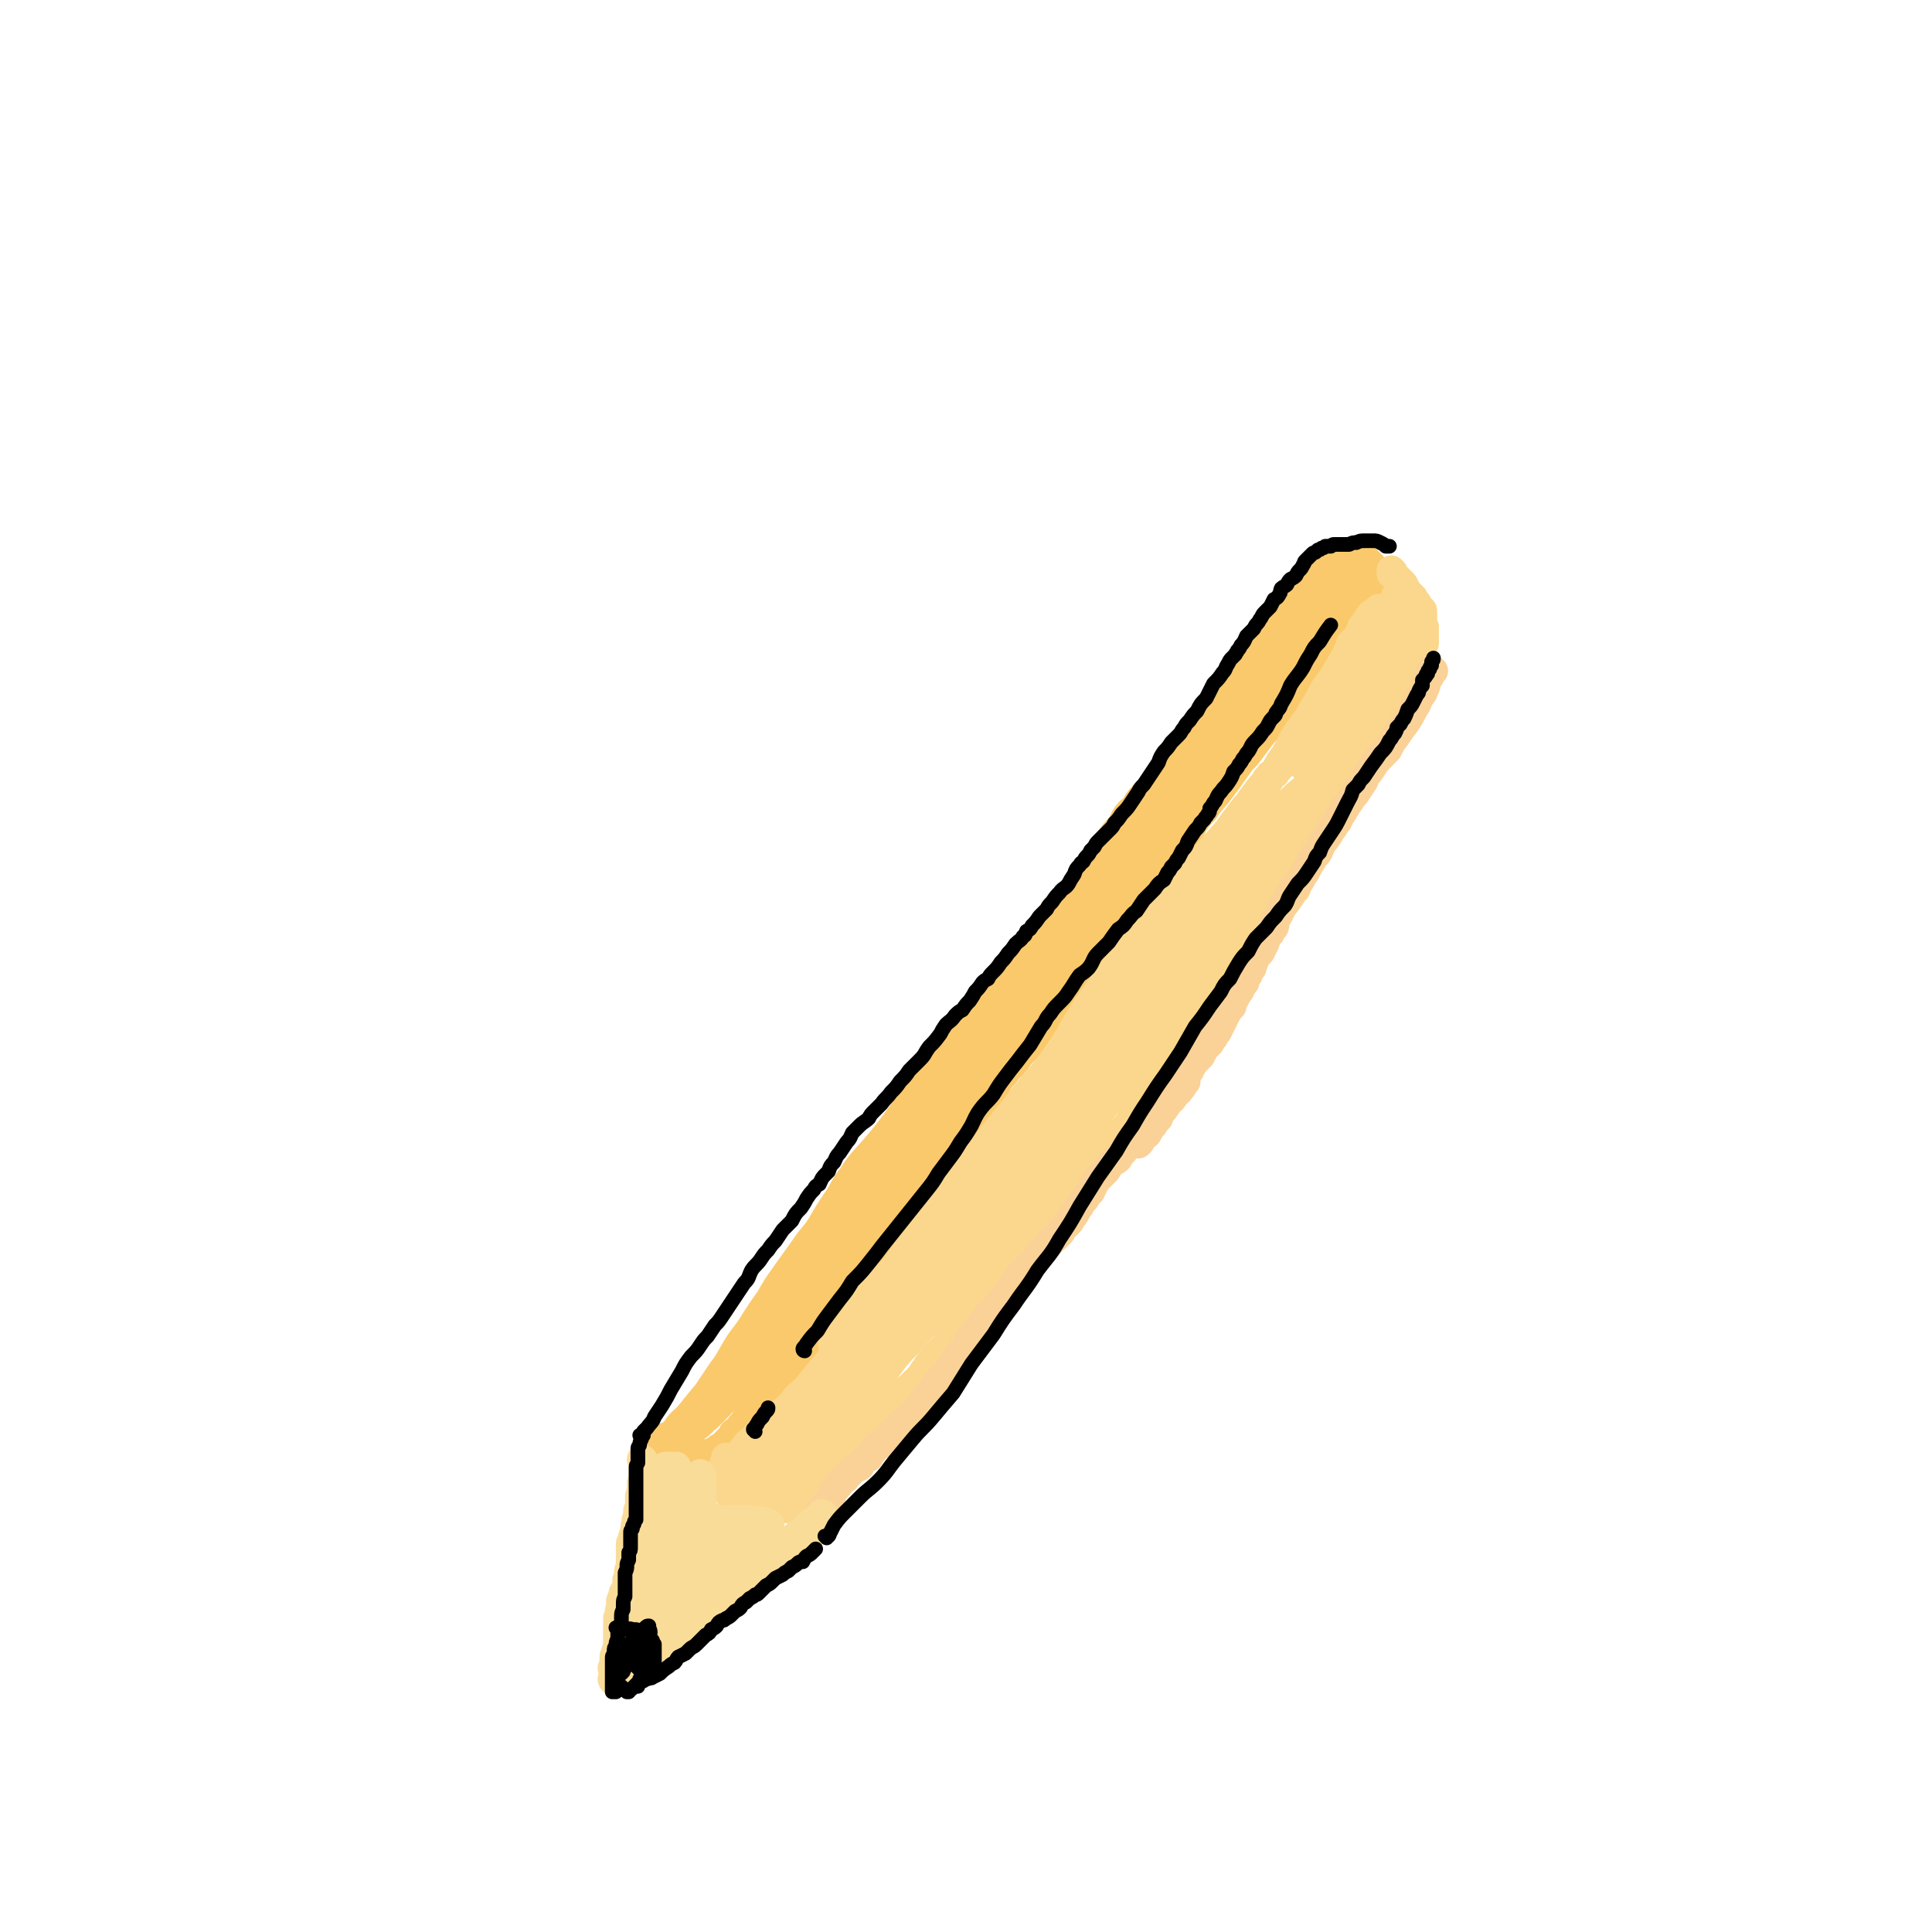 <svg viewBox='0 0 1054 1054' version='1.1' xmlns='http://www.w3.org/2000/svg' xmlns:xlink='http://www.w3.org/1999/xlink'><g fill='none' stroke='rgb(250,201,107)' stroke-width='16' stroke-linecap='round' stroke-linejoin='round'><path d='M364,785c-1,0 -1,-1 -1,-1 -1,0 0,1 0,1 0,1 -1,1 -1,1 0,0 0,0 -1,1 0,0 0,0 0,1 -1,0 0,0 0,1 0,0 0,0 0,0 1,0 1,0 2,-1 3,-4 2,-4 6,-8 3,-5 4,-4 8,-9 4,-5 4,-5 9,-11 4,-6 4,-6 8,-12 4,-5 4,-6 7,-11 4,-7 5,-7 9,-13 5,-8 5,-8 10,-15 4,-7 4,-7 9,-14 5,-7 5,-7 10,-14 4,-6 5,-6 9,-12 4,-7 4,-7 8,-13 5,-7 4,-8 9,-14 5,-8 6,-8 12,-15 6,-7 6,-7 12,-15 5,-7 5,-7 10,-14 4,-5 4,-5 9,-11 3,-5 3,-5 6,-10 4,-5 4,-5 8,-10 4,-6 4,-6 8,-12 4,-6 4,-6 8,-11 4,-6 4,-5 8,-11 4,-5 4,-5 8,-10 3,-3 3,-3 6,-7 3,-4 3,-4 6,-8 4,-4 4,-4 7,-8 4,-5 4,-5 8,-10 4,-4 4,-4 8,-9 3,-4 3,-4 7,-9 3,-4 3,-4 6,-9 2,-3 2,-3 5,-7 2,-3 3,-3 5,-6 1,-2 1,-2 2,-4 2,-3 2,-3 5,-5 2,-4 2,-4 5,-7 3,-3 3,-3 5,-6 2,-3 2,-3 4,-6 2,-3 2,-3 4,-6 2,-3 2,-3 4,-6 2,-2 2,-2 4,-5 2,-2 2,-2 4,-4 1,-2 1,-2 2,-3 1,-1 1,-1 2,-2 2,-2 2,-2 3,-3 1,-2 1,-2 3,-3 1,-2 1,-2 2,-3 1,-2 1,-2 2,-4 1,-1 1,-1 2,-3 1,-2 1,-2 3,-4 1,-1 1,-1 2,-3 2,-2 1,-2 2,-4 1,-1 2,-1 3,-2 1,-2 1,-2 2,-3 1,-1 1,-1 2,-3 1,-1 1,-1 2,-3 1,-1 1,-1 2,-2 1,-2 0,-2 1,-3 1,-1 2,-1 3,-3 1,-1 1,-1 2,-2 1,-2 1,-2 2,-3 0,-1 0,-1 1,-2 1,-1 1,-1 2,-2 1,0 1,0 2,-1 1,-1 1,-1 2,-2 1,-1 1,-1 1,-2 1,-1 1,-1 2,-2 1,-1 1,-1 2,-2 1,-2 1,-2 2,-3 1,-1 1,-1 3,-2 1,-2 1,-2 2,-3 1,-1 1,-1 2,-3 1,-1 1,-1 2,-2 1,-1 1,-2 2,-3 1,-1 1,-1 2,-2 1,-2 1,-1 2,-2 1,-1 1,-1 1,-2 1,-1 1,-1 2,-2 1,0 1,0 2,-1 1,0 1,0 1,-1 1,0 1,0 2,-1 0,0 0,0 1,-1 1,0 1,0 2,-1 0,0 0,0 1,0 1,-1 1,-1 2,-1 1,0 1,0 2,0 0,0 0,0 1,0 1,0 1,0 2,0 1,0 1,1 2,1 1,0 1,0 2,1 0,0 1,0 1,1 1,0 1,1 2,1 1,1 1,1 2,2 1,1 1,1 1,2 1,1 1,1 1,2 0,1 0,1 0,2 1,0 0,0 0,1 0,0 0,0 0,1 0,0 0,0 0,1 0,0 1,0 0,1 0,0 0,0 0,0 0,1 0,1 -1,2 0,1 0,1 -1,2 -1,1 -1,1 -2,2 -1,1 -1,1 -2,3 -1,2 -1,2 -3,4 -1,2 -1,2 -3,4 -2,3 -2,3 -4,6 -4,5 -3,5 -6,9 -3,3 -3,3 -5,6 -2,3 -2,3 -5,6 -2,3 -2,3 -5,7 -3,4 -3,4 -6,8 -2,3 -2,3 -5,6 -3,3 -3,3 -5,7 -3,3 -2,3 -5,7 -3,3 -3,3 -6,7 -3,4 -3,4 -6,8 -3,3 -3,3 -5,6 -3,4 -3,4 -5,7 -3,4 -3,4 -6,8 -4,5 -4,4 -7,9 -3,3 -3,3 -5,6 -2,2 -1,3 -3,5 -2,3 -2,3 -4,6 -2,3 -2,3 -4,5 -3,3 -2,3 -5,6 -2,4 -2,4 -5,7 -2,3 -3,3 -5,6 -3,4 -3,4 -5,7 -2,4 -2,4 -5,7 -2,3 -2,3 -5,7 -3,3 -3,3 -5,7 -3,4 -3,4 -6,7 -3,4 -3,4 -5,7 -2,3 -2,3 -4,6 -1,2 -1,2 -3,3 -1,2 -1,2 -2,4 -1,2 -1,1 -2,3 -2,2 -2,2 -3,4 -2,2 -2,2 -3,3 -3,3 -3,3 -5,6 -2,2 -2,2 -4,5 -2,3 -2,3 -4,6 -2,2 -1,2 -3,4 -1,2 -1,2 -2,3 -2,2 -2,2 -4,4 -1,2 -1,2 -3,4 -1,2 -1,1 -3,3 -2,3 -2,3 -4,5 -2,3 -2,3 -3,5 -2,3 -2,3 -4,5 -2,2 -1,2 -3,5 -1,1 -1,1 -2,3 -1,1 -1,1 -2,2 -1,1 -1,1 -1,3 -2,1 -2,1 -3,3 -2,3 -2,3 -4,5 -1,2 -1,2 -2,4 -1,2 -2,2 -3,4 -1,2 -1,2 -2,4 -1,2 -2,2 -3,3 -1,2 -1,2 -2,4 -2,1 -2,2 -3,3 -2,3 -3,3 -5,6 -1,2 -1,2 -3,5 -1,2 -1,2 -2,4 -1,1 -1,1 -3,3 -1,1 -1,1 -2,3 -1,1 -1,1 -2,3 -2,1 -2,1 -3,3 -2,2 -2,2 -4,5 -2,2 -2,2 -4,4 -2,2 -2,2 -4,4 -1,2 -1,2 -2,4 -2,2 -2,2 -3,3 -1,2 -1,3 -3,5 -1,2 -1,2 -3,4 -2,2 -2,2 -3,4 -2,3 -2,3 -4,5 -1,2 -1,2 -2,4 -1,2 -1,2 -2,4 -1,1 -1,1 -2,2 -1,2 -1,2 -2,3 -1,2 -2,1 -3,3 -1,2 -1,2 -2,4 -2,3 -2,3 -4,5 -1,2 -1,2 -3,4 -1,2 -2,2 -3,5 -2,2 -2,2 -3,4 -1,1 -1,1 -3,2 -1,2 0,2 -1,4 -1,1 -2,1 -3,2 -1,2 -1,2 -2,3 -2,2 -2,2 -3,3 -1,1 -1,1 -3,3 -1,1 0,1 -1,2 -1,2 -1,2 -2,3 -1,1 -1,1 -2,2 -1,1 -1,1 -2,2 -1,1 -1,1 -2,2 -1,1 -1,1 -2,2 -1,2 -1,2 -2,3 -1,1 -1,1 -2,3 -2,1 -2,1 -3,2 -1,2 -1,2 -2,3 -1,1 -1,1 -2,2 -1,1 -1,1 -2,2 -1,1 -1,1 -2,1 0,1 0,1 -1,1 -1,1 -1,1 -2,1 -1,1 0,1 -1,1 -1,0 -1,0 -2,0 -1,1 -1,1 -2,1 -1,0 -1,0 -2,0 0,0 0,0 -1,0 -1,0 -1,0 -2,0 -1,0 -1,0 -2,0 -1,0 -1,0 -2,0 -1,0 -1,0 -2,0 -1,1 -1,1 -2,1 0,1 0,1 -1,1 -1,0 -1,0 -2,1 -1,0 -1,0 -2,0 -1,0 -1,0 -2,0 0,0 0,0 -1,0 0,0 0,0 0,0 -1,0 -1,0 -1,0 0,-1 0,-1 0,-1 0,-1 0,-1 0,-1 0,-1 0,-1 0,-2 0,-1 0,-1 1,-2 1,-2 1,-2 2,-4 2,-3 2,-3 5,-6 4,-3 4,-3 7,-6 4,-3 4,-3 7,-7 3,-3 3,-3 5,-6 3,-3 3,-3 6,-6 2,-2 2,-2 4,-5 1,-1 1,-1 2,-2 0,-1 0,-1 1,-2 1,-1 1,-1 2,-2 1,-1 1,-1 2,-2 1,-1 1,-1 1,-1 1,-1 1,-1 1,-1 0,0 1,1 0,2 -3,5 -4,5 -8,10 -5,6 -5,6 -11,12 -6,5 -6,5 -12,10 -5,4 -5,4 -9,9 -3,3 -2,3 -5,6 -1,1 -1,1 -2,2 -1,1 -1,1 -1,2 0,0 0,0 0,0 1,-1 1,-1 3,-2 3,-3 3,-3 6,-6 3,-4 3,-4 7,-8 4,-5 5,-5 9,-9 5,-6 5,-6 10,-12 5,-6 5,-6 10,-13 5,-6 5,-6 9,-11 3,-4 4,-4 7,-8 2,-2 1,-2 3,-4 1,-1 1,-1 1,-2 1,0 1,0 1,-1 0,0 1,0 1,0 -1,3 -1,3 -2,5 -5,7 -5,7 -10,13 -5,7 -5,7 -11,14 -5,6 -5,6 -11,12 -3,3 -3,3 -6,7 -1,1 -2,1 -3,3 0,0 0,1 -1,1 0,1 0,1 0,1 1,0 2,0 3,-1 3,-3 3,-3 6,-6 2,-2 2,-3 5,-5 3,-3 3,-3 6,-6 3,-3 4,-3 7,-7 3,-2 3,-2 6,-5 2,-2 2,-2 4,-4 2,-2 2,-2 3,-3 0,-1 1,-1 1,-2 0,0 1,-1 0,-1 -2,2 -3,2 -6,4 -7,6 -6,6 -13,12 -6,5 -6,5 -11,9 -3,3 -3,2 -6,5 -1,1 -1,1 -2,2 -1,1 -1,1 -2,2 -1,0 -1,0 -1,1 -1,1 -1,1 -2,2 -2,1 -2,1 -3,2 -1,1 -1,1 -2,2 -1,0 -1,0 -2,1 -1,1 -1,1 -1,1 0,0 0,1 0,1 0,0 0,0 0,0 0,0 0,0 0,1 -1,0 -1,0 -1,1 0,1 0,1 -1,2 0,0 0,0 -1,1 0,0 0,0 0,0 0,0 0,0 0,0 0,1 0,1 0,1 0,0 -1,0 -1,1 0,1 0,1 -1,2 -1,1 -1,0 -2,1 0,1 0,1 -1,2 0,0 0,0 0,1 0,0 0,0 0,0 1,-1 2,-1 3,-2 3,-2 3,-2 6,-4 2,-3 2,-3 5,-6 4,-3 4,-3 7,-7 4,-4 4,-4 8,-9 5,-7 5,-7 10,-15 7,-8 7,-8 13,-17 8,-9 8,-9 15,-18 8,-10 8,-9 15,-19 8,-10 7,-10 14,-19 8,-10 9,-10 16,-21 8,-11 7,-11 15,-22 6,-10 6,-10 13,-20 6,-8 6,-8 12,-17 4,-6 4,-6 9,-12 3,-5 4,-5 8,-10 3,-5 3,-5 7,-9 1,-3 1,-3 3,-5 0,-2 0,-2 1,-3 0,-1 0,0 1,-1 0,-1 0,-1 0,-1 0,0 0,0 0,0 -3,6 -3,6 -7,11 -6,8 -6,8 -12,15 -9,10 -9,9 -18,19 -10,12 -10,13 -20,25 -10,12 -11,12 -21,24 -8,11 -8,11 -16,22 -6,9 -6,9 -12,17 -4,6 -3,7 -7,13 -3,4 -4,3 -7,8 -2,2 -1,2 -3,5 -1,1 -1,1 -1,2 -1,0 -1,0 -1,1 0,0 0,0 0,0 0,0 0,0 0,0 0,0 0,0 1,0 0,0 0,0 1,0 0,1 0,1 0,1 0,1 0,1 0,1 0,1 0,1 0,1 0,0 0,0 0,1 0,0 0,0 0,1 0,0 0,0 0,1 0,1 0,1 0,2 -1,1 -1,1 -1,3 0,1 0,1 -1,2 0,0 0,0 -1,1 0,1 0,1 -1,2 0,1 0,1 -1,2 0,0 0,0 0,1 -1,0 -1,0 -1,1 0,0 0,0 -1,0 0,0 0,0 0,0 1,-1 1,-1 2,-2 2,-2 2,-3 5,-5 4,-4 4,-3 9,-7 4,-4 4,-4 8,-8 4,-5 4,-5 9,-10 4,-6 4,-6 9,-11 5,-7 5,-7 11,-14 7,-8 7,-7 14,-16 7,-9 6,-10 13,-19 5,-8 6,-8 12,-16 5,-7 5,-7 9,-14 4,-6 4,-6 7,-11 3,-4 3,-4 5,-8 4,-5 4,-5 7,-10 5,-5 6,-5 11,-10 5,-6 5,-6 10,-13 5,-6 5,-6 10,-13 4,-5 3,-5 7,-10 2,-3 2,-3 4,-6 1,-2 1,-2 2,-4 0,-1 0,-1 1,-2 0,0 0,-1 0,-1 0,-1 0,-1 0,-2 0,-1 -1,-1 0,-2 0,-1 0,-1 0,-2 0,0 0,0 0,-1 0,0 0,0 0,0 -3,3 -2,4 -5,7 -6,7 -6,6 -12,13 -8,9 -8,9 -15,18 -9,10 -8,10 -17,20 -9,11 -9,11 -17,22 -8,10 -8,10 -15,20 -5,7 -4,7 -8,14 -2,3 -2,3 -5,6 0,1 0,1 -1,1 0,1 0,1 0,1 1,0 1,0 2,-1 3,-4 3,-4 6,-9 4,-7 4,-7 8,-14 6,-8 5,-8 11,-17 6,-8 6,-8 12,-17 6,-9 6,-9 13,-18 7,-10 7,-10 14,-20 7,-10 7,-10 14,-19 7,-9 7,-9 14,-19 6,-7 6,-7 12,-15 4,-5 4,-5 9,-10 2,-4 2,-4 5,-7 1,-2 1,-2 1,-3 1,-1 1,-1 1,-2 0,0 0,-1 0,0 -1,0 -1,0 -2,1 -3,4 -3,4 -6,7 -5,6 -5,6 -10,12 -7,8 -7,8 -13,16 -7,9 -7,9 -15,19 -7,9 -8,9 -15,19 -7,9 -7,9 -13,18 -4,6 -4,6 -8,11 -1,2 -1,2 -3,4 0,1 -1,1 -1,1 2,-2 3,-2 5,-5 5,-6 5,-6 11,-13 6,-8 5,-9 11,-16 7,-9 8,-9 15,-17 7,-7 7,-7 13,-15 6,-7 6,-7 13,-14 5,-6 6,-6 12,-13 6,-7 6,-6 12,-14 4,-6 4,-6 8,-13 3,-5 3,-5 6,-9 2,-2 2,-2 3,-4 1,-2 1,-2 2,-3 1,-2 1,-2 2,-3 0,-1 0,-1 1,-2 0,-1 0,-1 1,-1 0,-1 0,-1 0,-1 -1,1 -1,2 -2,4 -4,8 -5,8 -9,16 -7,10 -6,10 -12,20 -8,10 -9,10 -17,20 -7,10 -8,10 -15,21 -7,9 -6,10 -13,19 -4,8 -5,8 -9,16 -2,3 -2,3 -4,7 0,1 0,1 -1,2 0,0 0,0 1,0 4,-5 4,-6 9,-12 6,-9 6,-9 12,-18 7,-10 6,-10 14,-20 8,-10 8,-10 16,-19 9,-10 9,-10 17,-20 8,-9 8,-10 15,-19 3,-4 3,-4 6,-9 4,-5 4,-5 8,-11 3,-4 2,-4 4,-8 1,-1 1,-1 2,-2 0,-1 0,-1 1,-2 0,-1 0,-1 0,-1 0,0 0,-1 0,-1 0,0 -1,0 -1,1 -1,2 -1,2 -2,4 -3,4 -3,4 -6,9 -7,10 -7,10 -15,19 -7,9 -7,9 -15,18 -7,8 -8,8 -16,16 -5,5 -6,5 -11,10 -1,2 -1,2 -3,4 0,0 -1,1 -1,1 1,-1 2,-2 3,-4 5,-6 5,-6 10,-12 5,-8 5,-8 11,-16 6,-9 5,-9 11,-17 4,-6 4,-6 8,-11 7,-9 7,-10 15,-19 6,-8 6,-8 13,-16 5,-6 5,-6 10,-12 3,-4 3,-4 6,-8 1,-2 1,-2 2,-4 1,-1 1,-1 1,-2 0,0 0,0 0,-1 0,0 0,-1 0,-1 0,0 0,0 0,0 -2,3 -2,3 -4,6 -4,5 -4,5 -8,10 -6,7 -7,6 -13,13 -7,9 -7,9 -14,17 -10,12 -10,11 -19,23 -4,6 -3,7 -6,13 -2,3 -2,3 -3,6 -1,0 -1,1 -1,0 2,-2 2,-3 4,-6 4,-7 3,-7 7,-13 5,-6 5,-6 9,-12 7,-9 7,-9 13,-17 7,-8 7,-7 13,-15 7,-7 7,-7 13,-14 6,-8 6,-8 11,-16 5,-7 5,-7 9,-13 3,-4 3,-4 6,-8 4,-5 4,-5 8,-9 2,-4 3,-4 5,-7 1,-2 1,-2 2,-3 1,-1 1,-1 1,-2 0,-1 0,-1 1,-2 0,0 0,0 0,0 0,-1 0,-1 0,-1 1,-1 0,-1 0,-1 0,0 0,0 0,0 0,0 1,0 0,0 -1,3 -1,3 -2,5 -5,7 -5,6 -9,13 -5,8 -5,8 -9,16 -3,5 -3,5 -6,10 -2,4 -2,4 -4,8 -1,2 -1,2 -2,3 -1,2 -1,2 -2,3 0,1 0,1 -1,1 0,1 0,1 0,1 1,-2 1,-2 2,-4 4,-7 4,-7 7,-15 3,-5 3,-5 6,-10 3,-5 3,-5 7,-10 3,-6 3,-6 7,-12 3,-5 4,-5 7,-10 2,-3 2,-3 4,-6 1,-1 1,-1 2,-3 1,0 1,0 1,-1 1,-1 1,-1 1,-1 1,-1 1,-1 1,-1 1,-1 1,-1 1,-1 0,0 0,0 1,0 0,0 0,0 0,-1 0,0 0,0 0,0 1,0 1,0 1,0 0,0 0,0 0,0 0,1 -1,0 -1,0 0,0 1,0 1,0 1,1 1,0 1,0 0,0 0,0 0,0 0,0 0,0 1,0 0,0 0,0 0,0 0,0 0,0 0,0 1,0 1,0 1,0 0,0 1,0 1,0 0,1 0,1 1,1 0,1 0,1 1,1 0,0 0,0 0,0 0,1 0,1 0,1 0,1 0,1 0,1 0,0 0,0 0,1 0,1 0,1 0,1 0,1 0,1 -1,2 0,1 0,1 -1,3 0,1 0,1 -1,2 0,1 0,1 0,2 -1,1 -1,1 -1,1 -1,1 -1,1 -2,2 0,1 0,1 -1,2 0,1 0,1 -1,1 0,1 0,1 -1,1 0,1 0,1 -1,1 0,0 -1,0 -1,0 -1,1 -1,0 -2,1 -1,1 -1,1 -2,2 -3,3 -3,3 -5,6 -5,6 -6,6 -10,12 -4,5 -4,5 -8,10 -4,7 -4,8 -9,15 -4,6 -4,6 -8,12 -4,5 -4,5 -8,10 -2,3 -2,3 -4,5 -1,1 -1,1 -2,2 -1,1 -1,1 -2,2 0,0 0,0 -1,0 0,0 0,0 0,0 1,0 1,0 2,-1 1,-2 1,-2 2,-4 2,-3 2,-3 5,-7 4,-5 4,-5 8,-11 5,-6 4,-6 9,-12 5,-7 5,-7 10,-14 4,-4 3,-4 7,-8 4,-5 4,-4 9,-9 5,-6 5,-6 10,-12 4,-5 4,-5 8,-9 2,-3 2,-3 4,-6 1,-1 1,-1 2,-2 0,-1 0,-1 0,-1 1,-1 1,-1 0,-1 0,1 0,1 -1,2 -3,3 -3,3 -5,6 -4,5 -4,5 -9,10 -9,12 -9,11 -19,23 -7,10 -7,10 -14,20 -7,9 -7,9 -12,17 -4,6 -4,6 -7,12 -2,3 -1,3 -2,5 '/></g>
<g fill='none' stroke='rgb(250,215,140)' stroke-width='16' stroke-linecap='round' stroke-linejoin='round'><path d='M760,312c0,0 -1,-1 -1,-1 0,0 0,0 0,0 0,0 0,0 0,0 1,1 0,0 0,0 0,0 0,0 0,1 0,0 0,0 0,0 0,0 0,0 0,1 1,0 1,0 1,0 0,1 0,0 1,1 0,0 0,0 1,1 0,0 0,0 1,1 0,0 0,0 1,1 0,1 0,1 1,1 1,1 1,1 1,2 1,1 1,1 1,2 1,1 1,1 2,2 0,0 0,0 1,1 0,1 0,0 1,1 0,1 0,1 1,2 0,0 0,0 1,1 0,1 0,1 1,2 0,0 0,0 1,1 0,0 0,0 0,1 0,0 0,0 1,0 0,1 0,1 0,1 0,1 -1,1 0,1 0,1 0,0 0,1 '/><path d='M775,335c-1,0 -1,-1 -1,-1 -1,0 0,1 0,1 0,0 0,0 0,0 0,0 0,-1 0,-1 -1,0 0,1 0,1 0,0 0,0 0,0 0,0 -1,-1 0,-1 0,0 0,0 1,1 0,0 0,0 1,1 0,0 0,0 0,1 0,0 0,0 0,1 0,1 0,1 0,2 0,0 0,0 0,1 0,1 1,1 1,1 0,1 0,1 0,1 0,1 0,1 0,1 0,1 0,1 0,1 0,0 0,0 0,1 0,0 0,0 0,1 0,0 0,0 0,1 0,0 0,0 0,1 0,0 0,0 0,0 0,1 0,1 0,1 0,0 0,0 0,1 0,0 0,0 0,0 -1,1 -1,1 -1,1 0,1 0,1 0,1 0,1 0,1 0,1 0,1 0,1 0,1 0,0 0,0 0,1 0,0 0,0 0,1 0,0 0,0 0,1 0,0 0,0 0,1 0,1 0,1 0,1 0,1 0,1 0,1 0,1 0,1 0,1 0,0 0,0 0,1 0,0 0,0 0,1 0,0 0,0 0,1 0,1 0,1 0,1 0,1 0,1 0,1 0,0 0,0 0,1 0,0 0,0 0,1 0,0 0,0 0,1 0,0 -1,0 -1,0 0,1 0,1 0,2 0,0 0,0 -1,1 0,0 0,0 0,1 0,0 0,0 -1,1 0,1 0,1 0,1 0,1 0,1 -1,2 0,0 0,0 -1,1 0,1 0,1 0,2 -1,1 -1,1 -1,2 -1,1 -1,1 -1,2 -1,0 -1,0 -1,1 -1,1 -1,1 -2,3 0,1 0,1 -1,2 0,1 0,1 -1,2 -1,1 -1,1 -1,2 -1,1 -1,1 -2,2 -1,2 -1,2 -2,3 -1,2 -1,2 -2,4 -1,2 -1,2 -2,4 -1,1 -2,1 -3,2 -1,1 0,2 -1,3 -1,1 -1,1 -2,3 -1,1 -1,1 -2,3 -1,1 -1,1 -2,2 -2,2 -1,2 -3,4 -1,2 -1,2 -2,3 -1,2 -1,2 -2,3 0,2 0,2 -1,4 -1,1 -1,1 -2,3 -1,2 -1,2 -2,4 -1,1 -1,1 -3,3 -1,2 -1,3 -2,5 -2,3 -3,3 -4,6 -2,3 -2,3 -4,6 -1,4 -2,3 -4,7 -2,3 -2,3 -4,6 -1,2 -1,2 -3,5 -1,2 -1,2 -2,5 -2,2 -2,2 -3,4 -2,2 -1,2 -3,4 -1,1 -1,1 -2,2 -1,1 -1,1 -2,3 -1,2 -1,2 -2,4 -2,2 -2,2 -3,4 -3,3 -3,3 -5,6 -2,4 -2,4 -4,7 -2,3 -2,3 -4,7 -3,3 -3,3 -5,6 -2,3 -2,3 -4,5 -2,4 -2,4 -4,7 -2,2 -2,2 -4,5 -2,2 -2,2 -3,5 -1,1 -2,1 -3,3 -1,2 0,2 -2,4 -1,2 -1,2 -2,4 -1,2 -1,2 -2,4 -2,2 -3,2 -4,4 -2,2 -2,3 -3,5 -2,2 -2,2 -4,4 -1,1 -1,1 -1,2 -1,2 -1,2 -2,4 -2,2 -2,1 -3,3 -1,2 -1,2 -3,4 -1,2 -1,1 -3,3 -2,2 -2,2 -3,5 -2,2 -2,2 -4,5 -2,1 -2,1 -3,3 -2,3 -2,3 -4,5 -3,3 -3,3 -6,6 -2,2 -2,2 -4,5 -1,2 -1,2 -3,4 -1,1 -1,1 -2,3 -1,1 -1,1 -2,2 -2,2 -2,2 -3,3 -1,2 -1,2 -3,4 -2,3 -2,3 -4,5 -2,3 -2,3 -4,6 -2,2 -2,2 -3,5 -1,1 -1,1 -2,2 -1,2 -1,2 -2,3 -2,2 -2,2 -3,4 -2,1 -2,1 -3,3 -1,2 -1,2 -3,3 -2,2 -2,2 -4,5 -2,2 -2,2 -4,4 -2,2 -2,2 -3,4 -2,2 -2,2 -3,3 -2,1 -1,1 -3,3 -1,2 -1,2 -3,3 -1,2 -1,2 -3,3 -2,3 -1,3 -3,5 -2,2 -3,2 -5,4 -1,2 -1,2 -3,4 -2,3 -2,3 -4,5 -1,2 -1,1 -2,3 -1,2 -1,2 -2,3 -2,2 -2,1 -3,3 -1,2 -1,2 -2,4 -2,2 -2,2 -3,4 -3,3 -3,3 -6,6 -2,3 -2,2 -4,5 -1,2 -1,2 -2,3 -1,2 -1,2 -2,3 -2,2 -1,2 -3,3 -1,1 -1,1 -2,2 -1,1 -1,1 -2,2 -2,1 -2,1 -3,2 -1,2 -1,2 -2,3 -2,1 -2,1 -3,3 -1,1 -1,1 -2,2 -1,2 -1,1 -3,3 -1,1 -1,2 -3,3 -1,2 -2,2 -4,3 -1,2 -1,2 -2,3 -2,2 -2,2 -3,3 -1,2 -1,2 -3,3 -1,1 0,1 -2,3 0,0 0,0 -1,1 -1,1 -1,1 -2,2 -1,1 -1,1 -1,2 -1,1 -1,1 -2,2 0,0 0,0 -1,1 -1,1 -1,1 -2,2 -1,1 -1,1 -1,2 -1,1 -1,1 -1,2 -1,1 -1,0 -2,1 -1,1 0,1 -1,2 -1,1 -1,1 -2,2 -1,1 -1,1 -2,2 0,2 0,2 -1,3 -1,1 -1,1 -2,2 -1,1 -1,1 -2,1 -1,1 -1,1 -2,2 0,1 0,1 -1,2 0,1 0,0 -1,1 0,0 0,0 -1,1 0,0 0,0 -1,1 0,0 0,0 -1,1 0,0 0,0 0,0 0,0 0,0 0,0 '/><path d='M397,796c0,0 -1,0 -1,-1 0,0 0,1 0,1 0,0 0,0 0,0 1,0 0,0 0,-1 0,0 0,1 0,1 0,0 0,0 0,0 1,0 0,-1 0,-1 0,0 0,1 0,1 0,1 0,1 0,1 -1,1 -1,1 -1,2 0,1 0,1 -1,2 0,0 0,0 0,1 0,1 0,1 0,2 0,1 0,1 0,2 1,1 1,1 1,2 1,0 1,0 1,1 1,1 1,1 1,1 0,1 0,1 1,1 0,1 0,1 1,1 0,1 0,1 1,1 1,0 1,0 2,0 2,0 2,0 3,0 1,0 1,0 3,0 1,0 1,0 2,0 1,0 1,0 2,0 1,0 1,0 2,0 1,0 1,0 2,0 1,0 0,-1 1,-1 2,0 2,0 3,0 2,-1 2,0 4,0 2,0 2,0 4,0 '/><path d='M408,802c0,0 -1,-1 -1,-1 0,0 0,1 0,1 0,0 0,0 0,0 -1,0 -1,0 -1,1 0,0 0,0 0,1 0,0 0,0 0,1 0,1 0,1 0,2 0,1 1,1 1,1 1,1 1,1 2,2 1,1 1,1 2,2 2,1 2,1 4,2 3,1 3,1 5,1 2,1 3,1 5,0 3,0 3,0 6,0 3,-1 2,-1 5,-2 1,-1 1,-1 2,-1 0,0 0,0 1,-1 '/><path d='M441,808c-1,0 -1,-1 -1,-1 0,0 0,0 0,1 0,0 0,0 0,0 0,0 -1,0 -1,1 0,0 0,0 -1,1 0,0 0,0 -1,0 0,1 0,1 -1,1 0,1 -1,1 -1,1 -1,1 -1,1 -2,1 -1,1 -1,1 -2,2 -1,0 -1,0 -2,0 -1,1 -1,1 -3,1 -1,1 -1,0 -2,0 -1,0 -1,1 -2,0 -2,0 -2,0 -3,0 -1,-1 -1,-1 -2,-2 -1,-1 -1,-1 -2,-2 0,-1 0,-1 0,-3 0,-3 -1,-3 0,-6 1,-3 1,-4 3,-7 2,-4 2,-4 5,-7 2,-3 2,-3 5,-5 2,-2 2,-2 4,-3 1,0 1,0 2,-1 2,0 2,0 3,0 1,0 1,0 2,0 1,0 1,1 1,1 0,1 1,2 0,3 -1,3 -1,3 -3,6 -2,3 -3,2 -5,5 -2,2 -2,2 -3,3 -1,1 0,1 -1,3 -1,1 -1,1 -2,2 -1,0 -1,0 -2,1 0,0 0,1 -1,1 0,0 0,-1 0,-1 3,-4 3,-4 7,-7 4,-5 4,-5 9,-10 6,-4 5,-4 11,-8 4,-3 4,-3 9,-5 3,-1 3,-1 6,-2 1,-1 1,-1 2,-1 1,0 1,0 2,0 1,0 1,0 1,0 0,1 0,2 0,3 -3,4 -3,4 -6,7 -3,4 -3,5 -6,8 -3,3 -4,3 -7,6 -1,1 -1,1 -3,3 -1,1 -1,1 -2,2 0,0 0,0 -1,0 -1,1 -1,1 -1,0 -1,0 -1,0 0,-1 1,-3 1,-4 4,-7 2,-3 2,-2 5,-5 3,-3 3,-4 6,-7 2,-1 2,-1 4,-2 0,-1 0,-1 1,-1 1,0 1,-1 2,0 1,0 1,0 1,0 -2,3 -2,3 -4,6 -5,5 -5,5 -10,9 -4,4 -4,4 -9,8 -3,2 -3,2 -6,5 -1,1 -1,1 -2,3 -1,0 -1,0 -2,1 -1,0 -1,0 -1,-1 0,-1 0,-2 0,-3 0,-2 0,-2 0,-4 0,-2 0,-2 0,-3 1,-2 1,-3 2,-5 2,-4 2,-4 5,-7 3,-4 3,-4 7,-7 2,-3 2,-3 5,-4 0,-1 1,-1 1,-1 1,0 1,1 1,1 0,3 1,3 -1,5 -2,5 -3,5 -7,9 -2,4 -2,4 -6,7 -1,2 -1,2 -3,3 -1,1 -1,2 -3,3 -1,0 -1,0 -2,1 -1,1 -1,1 -2,2 -1,1 -1,1 -2,2 0,0 0,0 -1,1 -1,0 -1,0 -1,1 -1,0 -1,0 -1,0 0,0 0,0 -1,0 0,0 0,0 0,0 1,0 1,0 1,-1 '/><path d='M399,800c0,-1 0,-1 -1,-1 0,-1 1,0 1,0 0,0 0,0 0,1 -1,0 -1,0 -1,1 0,1 0,1 -1,2 0,1 0,1 -1,2 0,2 0,2 0,3 0,1 0,1 0,3 0,1 0,1 0,2 1,1 1,1 2,2 0,1 0,1 1,1 2,1 2,1 3,3 1,0 1,0 2,1 0,1 0,1 1,2 1,1 1,1 3,1 1,0 1,0 2,1 2,0 2,0 3,0 2,0 2,0 3,0 2,0 2,0 3,0 2,0 2,0 3,0 1,0 1,0 2,0 1,-1 1,-1 2,-1 1,0 1,0 1,0 1,0 1,0 2,0 1,0 1,0 2,0 1,-1 1,-1 1,-1 1,0 1,0 1,-1 1,0 1,0 1,0 1,-1 1,-1 1,-1 0,0 0,0 1,-1 1,0 1,0 1,-1 1,-1 1,-1 1,-2 '/><path d='M405,807c0,0 -1,0 -1,-1 0,0 0,1 0,1 1,-1 1,-1 1,-1 1,-2 0,-2 1,-3 2,-3 2,-4 4,-7 3,-4 3,-4 7,-8 3,-4 4,-4 8,-8 3,-4 3,-4 7,-8 4,-4 4,-3 8,-8 3,-3 3,-3 6,-6 1,-1 1,-1 2,-2 0,-1 0,-1 1,-2 0,0 0,0 0,1 -2,2 -2,2 -4,5 -3,2 -3,2 -6,5 -4,3 -4,3 -7,5 -4,3 -4,3 -8,6 -4,3 -4,3 -7,7 -3,2 -3,2 -5,4 -1,1 -1,1 -3,2 -1,1 -1,1 -2,2 -1,1 -1,1 -2,2 0,0 0,0 0,0 -1,1 -1,0 -1,0 0,0 0,0 1,-1 0,-1 0,-1 1,-2 2,-3 2,-3 5,-5 3,-4 3,-3 7,-7 4,-3 4,-3 8,-7 5,-4 5,-4 9,-9 6,-5 6,-6 11,-12 6,-7 6,-7 12,-14 7,-9 7,-9 14,-17 9,-9 9,-9 17,-18 8,-9 8,-9 15,-18 8,-9 9,-8 17,-17 6,-8 6,-8 12,-16 4,-6 4,-6 8,-12 3,-4 3,-4 6,-8 1,-2 1,-2 3,-3 '/><path d='M429,778c0,0 -1,-1 -1,-1 0,0 0,1 0,1 2,-1 2,-1 4,-2 4,-3 4,-3 8,-7 5,-4 5,-4 10,-9 8,-8 7,-8 15,-16 9,-10 9,-9 18,-19 9,-10 8,-10 17,-20 8,-9 8,-9 17,-18 6,-6 6,-6 12,-12 3,-3 3,-2 6,-5 0,-1 1,-1 0,-1 0,1 0,2 -1,4 -7,8 -7,8 -15,16 -10,10 -10,10 -20,21 -10,11 -10,11 -19,22 -9,11 -9,11 -17,23 -5,7 -5,7 -9,16 -3,4 -2,5 -4,9 0,2 0,2 -1,4 0,0 0,1 0,1 3,-3 4,-3 7,-7 7,-8 6,-8 13,-16 8,-9 8,-9 15,-19 8,-9 8,-9 16,-18 7,-9 8,-9 16,-17 6,-8 7,-8 13,-15 5,-6 5,-6 10,-11 3,-4 3,-3 6,-7 2,-1 2,-1 3,-2 0,-1 1,-1 1,-1 0,0 0,0 0,0 -6,6 -6,6 -11,12 -9,9 -9,9 -18,18 -12,12 -13,11 -24,23 -12,12 -12,11 -23,24 -6,7 -6,7 -11,15 -2,2 -2,2 -2,5 -1,0 -1,1 0,1 3,-1 5,-2 8,-5 7,-6 6,-7 13,-15 7,-9 6,-9 14,-17 8,-9 8,-9 17,-17 8,-8 9,-8 17,-16 8,-7 7,-7 14,-14 6,-5 6,-5 11,-11 4,-4 4,-4 8,-8 2,-2 2,-2 3,-5 1,-1 1,-1 1,-1 -2,-1 -3,-2 -5,-1 -9,5 -9,6 -18,12 -12,8 -12,8 -24,18 -12,10 -13,10 -25,21 -10,10 -10,10 -21,20 -6,7 -6,7 -12,13 0,1 -1,2 -1,2 1,-1 2,-3 4,-5 5,-8 5,-8 9,-15 6,-9 6,-9 11,-17 6,-9 5,-9 12,-18 6,-9 6,-9 14,-18 7,-10 7,-9 15,-19 6,-7 6,-7 12,-14 5,-5 4,-5 9,-10 1,-2 1,-2 3,-4 1,0 1,-1 1,-1 -2,3 -2,4 -5,8 -8,10 -8,10 -17,20 -11,13 -11,13 -23,25 -11,11 -11,11 -21,22 -9,9 -9,9 -18,19 -4,4 -4,5 -8,10 -1,2 -1,2 -3,4 0,1 0,2 0,1 -1,0 -1,-1 0,-2 1,-3 1,-3 3,-6 4,-5 3,-5 7,-10 6,-7 6,-7 13,-14 8,-8 8,-8 16,-17 10,-10 10,-9 19,-20 11,-12 10,-12 20,-24 10,-12 10,-12 19,-23 8,-10 8,-11 16,-21 7,-8 7,-7 13,-15 5,-6 5,-6 9,-12 1,-2 1,-2 3,-4 '/><path d='M465,725c0,0 -1,0 -1,-1 0,0 0,0 1,0 3,-5 3,-5 6,-9 7,-9 7,-9 14,-18 7,-11 7,-11 14,-21 10,-13 10,-13 20,-26 10,-14 10,-14 20,-27 9,-12 10,-12 19,-24 9,-11 10,-11 18,-22 8,-11 7,-12 14,-23 6,-9 6,-9 13,-18 5,-6 5,-6 10,-12 2,-3 2,-3 4,-5 '/><path d='M493,689c0,0 -1,0 -1,-1 0,0 0,1 0,1 1,-1 1,-2 2,-4 5,-7 5,-6 11,-13 7,-9 7,-10 15,-19 8,-11 8,-11 17,-21 10,-11 10,-10 19,-21 9,-10 10,-9 19,-20 8,-9 8,-9 16,-19 9,-11 9,-11 17,-23 7,-9 7,-10 14,-19 5,-6 5,-6 9,-12 2,-2 2,-2 4,-4 0,0 1,0 1,0 -1,3 -1,4 -3,8 -7,11 -7,11 -15,22 -12,16 -12,16 -25,32 -16,19 -17,18 -33,37 -14,18 -14,18 -26,37 -9,13 -8,13 -15,27 -4,8 -3,8 -5,16 -1,1 -2,3 -1,3 2,0 4,-1 7,-4 7,-9 6,-10 12,-19 9,-13 8,-14 16,-26 10,-13 10,-13 20,-25 10,-11 10,-11 20,-22 8,-9 8,-8 16,-17 6,-7 7,-6 12,-13 3,-4 3,-5 5,-9 1,-1 2,-2 1,-3 -1,0 -2,0 -4,1 -7,6 -6,7 -13,14 -7,8 -6,8 -13,16 -8,9 -8,9 -17,18 -9,10 -9,9 -18,19 -9,9 -9,9 -17,18 -6,7 -6,7 -11,14 -2,3 -2,3 -5,6 0,1 -1,2 -1,2 1,0 2,0 4,-1 6,-6 6,-7 12,-13 8,-8 8,-8 17,-17 9,-9 9,-8 18,-18 9,-9 8,-9 16,-19 7,-8 8,-8 15,-16 5,-6 5,-6 9,-13 3,-3 3,-3 6,-6 0,-1 1,-2 1,-2 0,1 1,3 0,4 -4,8 -5,8 -10,15 -9,12 -9,12 -18,22 -11,14 -12,13 -23,27 -11,12 -11,12 -22,24 -8,11 -8,11 -16,22 -5,7 -5,7 -10,14 -2,3 -2,3 -4,6 -1,0 -1,1 -1,1 2,-3 3,-4 5,-7 7,-9 6,-9 13,-18 8,-11 8,-11 17,-22 10,-12 11,-11 21,-22 10,-11 10,-11 19,-22 8,-9 8,-9 16,-18 7,-8 7,-7 13,-15 5,-6 5,-7 9,-13 2,-3 2,-3 4,-7 1,0 1,0 1,-1 0,0 0,0 0,0 -3,4 -3,4 -7,9 -7,9 -6,9 -14,18 -10,13 -11,12 -21,25 -11,12 -11,12 -20,26 -9,12 -9,12 -17,25 -5,9 -4,9 -8,18 -1,2 -2,3 -2,5 0,0 1,0 2,0 5,-8 5,-8 10,-16 7,-10 7,-10 14,-21 7,-9 6,-10 13,-19 7,-9 7,-9 15,-18 7,-8 7,-7 15,-15 5,-7 5,-7 11,-13 4,-6 5,-6 9,-12 4,-5 4,-5 7,-10 1,-2 1,-2 2,-4 1,-1 1,-2 1,-1 -1,0 -1,1 -2,3 -6,9 -6,9 -12,18 -9,11 -9,11 -18,22 -10,13 -11,12 -20,25 -8,10 -7,10 -14,20 -4,6 -4,6 -7,11 -1,1 -2,3 -2,2 1,-1 2,-2 3,-5 5,-9 5,-9 10,-18 7,-11 7,-11 14,-22 8,-11 8,-11 17,-21 8,-11 8,-10 16,-21 8,-9 7,-9 15,-19 5,-7 5,-7 11,-15 4,-5 5,-5 9,-10 2,-3 2,-3 4,-6 0,-1 0,-1 0,-1 0,-1 0,-1 0,-1 -4,3 -4,4 -8,8 -8,9 -8,9 -16,19 -9,12 -9,13 -18,25 -10,14 -10,14 -20,28 -9,12 -9,12 -17,24 -5,7 -5,7 -10,13 0,1 -1,3 -1,2 -1,0 -1,-2 0,-4 3,-9 4,-9 8,-18 6,-11 6,-11 12,-22 7,-13 8,-13 16,-26 8,-13 7,-13 15,-26 8,-12 8,-12 15,-24 7,-10 7,-10 14,-20 5,-7 6,-7 11,-15 2,-4 1,-4 3,-8 0,0 0,-1 0,-1 -2,1 -2,2 -4,4 -9,8 -9,8 -18,17 -11,12 -11,12 -21,24 -11,12 -11,12 -22,25 -7,9 -7,8 -14,18 -2,3 -2,3 -4,7 0,0 -1,1 -1,1 1,0 2,-1 3,-2 5,-5 5,-6 10,-12 6,-9 6,-9 13,-18 7,-10 6,-10 13,-19 8,-10 8,-10 16,-20 7,-9 7,-9 15,-19 6,-8 6,-8 12,-17 2,-4 2,-4 5,-8 1,-2 1,-2 3,-4 0,-1 1,-2 1,-2 -1,0 -1,1 -2,2 -6,8 -6,8 -12,17 -9,12 -9,12 -18,25 -10,13 -10,13 -20,27 -9,11 -9,11 -17,23 -5,6 -5,6 -10,12 -2,3 -2,3 -4,5 0,0 0,1 -1,1 0,0 -1,0 -1,0 1,-4 1,-4 2,-8 5,-7 5,-7 10,-14 7,-10 7,-10 14,-19 8,-10 8,-9 16,-19 9,-9 9,-9 17,-18 8,-8 8,-8 15,-17 4,-5 4,-5 7,-10 3,-5 3,-5 6,-10 3,-4 3,-4 6,-8 2,-2 2,-2 3,-4 1,-1 1,-1 2,-2 0,-1 0,0 1,-1 0,0 0,0 0,0 -2,3 -1,3 -3,6 -6,10 -7,10 -14,19 -8,10 -8,10 -16,20 -9,10 -9,10 -17,20 -8,9 -8,9 -15,18 -5,6 -5,6 -9,12 -1,2 -1,2 -3,3 0,1 -1,1 0,1 0,0 1,0 2,-2 4,-5 4,-5 8,-11 6,-8 6,-8 12,-16 7,-10 7,-10 14,-19 8,-10 8,-10 17,-20 4,-6 4,-6 9,-11 6,-8 6,-8 12,-16 6,-7 6,-7 12,-14 4,-5 4,-5 8,-10 4,-4 4,-4 7,-9 3,-4 3,-4 6,-8 4,-5 4,-5 7,-10 2,-2 2,-2 3,-5 1,-1 1,-1 1,-2 1,0 1,0 1,-1 0,0 0,0 0,0 0,1 0,1 -1,1 0,2 0,2 -1,3 -1,2 -1,2 -2,3 -2,5 -2,5 -5,9 -4,5 -5,5 -9,10 -4,5 -3,5 -7,10 -4,5 -4,5 -8,11 -3,2 -3,3 -5,5 -1,1 -1,1 -2,2 0,1 0,1 -1,1 0,0 0,-1 1,-2 2,-4 2,-4 5,-8 3,-5 3,-6 6,-11 3,-5 4,-5 7,-10 3,-5 3,-5 6,-10 3,-6 3,-6 7,-11 3,-5 3,-5 6,-10 1,-2 1,-2 2,-4 1,-2 1,-2 2,-5 2,-2 2,-2 3,-3 1,-1 1,-1 2,-3 0,-1 0,-1 1,-1 0,-1 0,-1 0,-2 1,0 1,0 1,-1 1,0 0,0 0,0 1,-1 1,-1 1,-1 0,-1 0,-1 1,-1 0,-1 0,-1 1,-2 0,-1 0,-1 1,-2 1,0 1,0 2,-1 0,0 0,0 1,-1 0,0 0,0 1,-1 0,0 0,0 0,0 0,0 0,0 0,0 1,1 0,0 0,0 0,0 0,0 0,0 0,1 0,1 0,1 -1,1 -1,1 -1,1 -1,1 -1,1 -2,2 -1,2 -1,2 -2,3 -2,3 -2,3 -4,7 -1,3 -1,3 -2,6 -2,4 -2,4 -3,8 -2,5 -2,5 -3,11 -3,7 -2,7 -5,13 -3,8 -3,7 -7,14 -3,7 -3,7 -6,13 -1,3 -1,3 -3,6 0,1 0,1 -1,2 0,0 -1,0 -1,0 1,-4 1,-5 3,-9 3,-6 3,-6 7,-13 4,-6 4,-6 7,-13 4,-8 4,-8 8,-15 3,-6 3,-6 7,-11 1,-2 1,-2 2,-3 0,-2 0,-2 1,-3 1,-1 1,-1 1,-2 1,-1 1,-1 1,-2 0,0 0,0 0,0 0,2 0,2 0,3 -1,2 -1,2 -2,4 -1,4 -1,4 -3,8 -1,6 -1,6 -3,12 -3,7 -3,7 -5,13 -3,7 -4,7 -7,13 -2,4 -2,4 -5,8 0,1 -1,1 -1,2 -1,1 -1,1 -1,2 0,0 0,-1 1,-1 2,-5 2,-5 4,-9 3,-6 3,-6 6,-13 2,-7 2,-7 4,-14 3,-6 3,-6 5,-13 1,-3 1,-3 2,-6 1,-1 1,-1 1,-2 0,-1 1,-1 1,-2 0,-1 0,-1 0,-2 0,0 0,0 0,0 1,-1 1,-1 1,-2 0,0 0,0 1,-1 0,-1 0,-1 1,-2 0,-1 0,-1 0,-2 1,-1 1,-1 1,-2 0,-1 0,-1 0,-2 0,-1 0,-1 0,-2 0,-1 0,-1 1,-2 0,0 0,-1 1,-1 0,-1 0,-1 1,-1 0,0 0,0 0,-1 0,0 0,0 0,-1 0,0 0,0 0,0 0,0 0,0 0,0 0,0 0,0 1,1 0,0 0,0 1,1 0,1 0,1 0,2 2,3 2,3 3,7 1,5 2,5 2,10 1,4 1,4 0,9 0,5 -1,5 -2,10 -1,4 -1,4 -2,7 -1,2 -1,2 -1,3 -1,1 -1,1 -1,2 -1,1 -1,1 -1,1 0,-1 0,-1 0,-2 0,-4 -1,-4 0,-9 0,-5 0,-5 1,-10 0,-3 0,-3 0,-6 1,-4 0,-4 1,-7 1,-4 1,-4 2,-9 1,-4 1,-4 2,-8 0,-3 0,-3 1,-5 0,-1 0,-1 1,-3 0,0 0,0 1,-1 0,0 0,-1 0,-1 1,1 1,2 1,3 0,4 0,4 0,9 0,8 0,8 0,16 -1,5 -1,5 -1,9 -1,5 -1,5 -2,9 -1,4 -1,4 -2,8 -1,1 -1,1 -2,3 -1,1 0,1 -1,2 0,0 0,1 -1,1 0,0 -1,1 -1,0 0,-4 0,-4 0,-9 0,-5 0,-5 1,-11 0,-4 0,-4 1,-7 1,-3 1,-3 2,-6 1,-3 1,-3 2,-5 1,-1 0,-1 1,-2 1,-1 1,-2 2,-2 1,1 2,1 3,3 1,5 1,6 0,12 -1,7 -1,7 -3,13 -5,10 -5,9 -11,18 -6,10 -6,10 -13,19 -6,10 -7,10 -14,20 -8,12 -8,12 -16,25 -5,9 -5,9 -9,17 -2,5 -2,5 -4,9 0,1 -1,2 -1,1 0,-1 0,-3 1,-5 3,-9 3,-9 6,-17 2,-5 2,-5 4,-10 4,-8 4,-8 8,-15 4,-6 3,-6 7,-12 2,-5 3,-5 5,-10 2,-3 2,-3 4,-6 0,-1 0,-1 1,-2 0,-1 1,-1 1,-1 -1,2 -1,3 -2,6 -5,10 -6,10 -11,20 -11,18 -11,18 -23,36 -9,14 -9,14 -19,28 -9,13 -10,12 -19,25 -7,10 -7,10 -14,20 -3,4 -3,4 -6,8 -1,1 -2,2 -2,1 2,-5 2,-6 4,-12 5,-11 5,-11 11,-21 7,-11 7,-10 15,-21 7,-10 7,-10 15,-20 8,-10 8,-10 16,-20 5,-6 5,-6 10,-12 6,-7 6,-7 12,-14 3,-4 3,-4 6,-8 1,-1 1,-1 2,-2 1,0 1,0 1,0 -1,6 -1,7 -4,13 -7,15 -8,15 -17,29 -9,14 -9,14 -19,27 -10,12 -11,12 -21,24 -7,8 -7,8 -13,16 -2,2 -2,2 -4,4 -1,0 -1,0 -1,-1 2,-8 1,-9 5,-17 6,-12 7,-11 14,-23 8,-11 7,-12 15,-23 5,-8 6,-7 12,-15 5,-5 4,-6 9,-11 5,-5 5,-5 9,-8 1,-1 2,-2 3,-2 1,1 2,2 2,4 0,11 0,12 -3,23 -4,11 -5,11 -11,22 -7,11 -7,11 -14,22 -6,8 -6,8 -12,17 -4,6 -4,6 -7,11 -1,2 -2,3 -3,3 0,0 -1,-2 -1,-3 1,-7 1,-7 4,-14 3,-8 3,-8 7,-16 3,-8 4,-8 8,-15 4,-7 4,-6 8,-13 3,-5 2,-6 6,-11 2,-3 2,-3 4,-7 1,0 1,0 1,-1 1,-1 0,-1 0,-1 0,1 0,1 0,3 -4,8 -3,8 -7,16 -6,11 -6,10 -12,21 -7,12 -7,11 -13,23 -6,10 -7,10 -12,21 -4,7 -4,8 -8,15 -2,3 -1,3 -3,6 0,0 -1,1 -1,1 2,-4 3,-5 5,-9 4,-8 4,-8 9,-15 4,-7 4,-7 9,-14 4,-6 4,-6 8,-12 4,-5 3,-5 7,-10 3,-4 3,-4 6,-7 1,-3 1,-3 2,-6 1,-1 1,-1 2,-2 0,0 0,0 0,-1 0,0 0,-1 0,0 -1,2 -1,2 -2,4 -4,5 -5,5 -9,10 -4,5 -4,5 -8,12 -4,6 -4,6 -8,12 -3,5 -3,5 -6,9 -1,2 -1,2 -3,4 0,1 0,1 -1,1 0,0 0,1 0,1 0,0 0,-1 0,-1 1,0 1,0 2,-1 1,-1 1,-1 3,-2 0,0 0,0 0,0 '/><path d='M671,524c0,0 -1,0 -1,-1 0,0 0,1 0,0 2,-3 2,-4 4,-7 3,-4 3,-4 5,-8 '/></g>
<g fill='none' stroke='rgb(250,210,151)' stroke-width='16' stroke-linecap='round' stroke-linejoin='round'><path d='M449,825c-1,0 -1,-1 -1,-1 -1,0 0,0 0,1 0,0 0,0 0,0 0,0 0,-1 0,-1 -1,0 0,1 0,1 0,0 0,0 1,-1 0,0 0,0 1,-1 1,-1 1,-1 1,-3 1,-1 1,-1 2,-2 1,-3 1,-3 2,-5 2,-2 2,-2 4,-5 2,-1 2,-1 3,-3 2,-1 1,-1 3,-3 2,-1 2,-1 4,-2 1,-2 1,-2 2,-3 1,-1 1,-1 3,-2 1,-2 1,-2 2,-3 1,-2 1,-2 3,-3 1,-1 1,-1 3,-2 1,-2 2,-1 3,-3 1,-1 1,-1 2,-3 2,-1 2,-1 3,-2 1,-2 1,-2 3,-3 1,-1 1,-1 3,-3 1,-1 1,-1 2,-2 2,-2 2,-2 3,-3 1,-2 1,-2 2,-3 1,-1 1,-1 2,-3 2,-1 2,-1 3,-2 0,-1 0,-1 1,-3 2,-2 1,-2 3,-3 1,-2 1,-2 3,-3 1,-2 1,-2 2,-3 1,-1 1,-1 2,-3 0,-1 0,-1 1,-2 2,-2 2,-2 3,-4 1,-1 1,-1 3,-3 1,-2 1,-2 2,-3 1,-2 0,-2 1,-3 2,-2 2,-2 3,-3 1,-2 1,-2 2,-3 1,-1 1,-1 2,-3 1,-1 1,-1 2,-2 1,-2 1,-2 2,-3 2,-1 2,-1 3,-2 1,-2 1,-2 3,-4 1,-1 1,-1 2,-3 1,-1 1,-1 2,-2 1,-2 1,-2 2,-3 1,-1 1,-1 2,-3 1,-1 1,-1 2,-2 0,-1 0,-1 1,-2 1,-1 1,-1 2,-2 1,-1 1,-1 2,-2 1,-1 1,-1 3,-3 1,-1 1,-1 2,-2 1,-2 1,-2 2,-3 1,-1 1,-1 2,-2 1,-1 1,-1 2,-2 1,-1 1,-1 2,-3 1,0 1,0 2,-1 1,-1 1,-1 2,-2 1,-1 1,-1 1,-2 1,-1 1,-1 2,-2 1,-1 1,-1 2,-2 1,-1 1,-1 1,-2 2,-2 2,-2 3,-4 1,-2 1,-2 2,-3 1,-2 1,-2 2,-3 1,-1 1,-1 2,-3 1,-1 1,-1 2,-2 1,-2 1,-2 1,-3 1,-1 1,-1 2,-3 1,-1 1,-1 2,-2 1,-1 1,-1 2,-2 0,0 0,0 1,-1 1,-1 1,-1 1,-2 1,-1 1,-1 2,-2 1,-1 1,-1 2,-2 1,0 1,0 2,-1 0,-1 1,-1 1,-2 1,-1 1,-1 2,-2 0,-1 0,-1 1,-2 1,-1 0,-1 1,-1 1,-1 1,-1 2,-2 1,-1 1,-1 2,-2 1,-1 1,-1 1,-2 1,-1 1,-1 2,-1 1,-1 1,-1 2,-2 1,-1 1,-1 2,-2 1,-1 1,-1 1,-2 2,-1 1,-1 2,-2 2,-2 2,-2 4,-3 2,-2 1,-2 3,-4 1,-2 1,-2 3,-3 1,-1 1,-1 2,-3 1,-1 2,-1 3,-3 2,-2 1,-2 3,-4 '/><path d='M782,366c0,0 -1,-1 -1,-1 0,0 0,0 0,1 0,0 0,0 0,0 0,0 0,0 0,0 0,0 0,0 0,0 0,1 0,1 -1,1 0,1 0,1 0,1 0,0 0,0 0,1 0,0 0,0 -1,1 0,1 0,1 -1,2 0,2 0,2 -1,4 -1,3 -1,2 -3,5 -1,3 -1,3 -3,6 -2,4 -2,4 -4,7 -3,4 -3,4 -5,7 -3,4 -3,4 -5,8 -3,3 -3,3 -6,6 -2,3 -2,3 -4,6 -2,2 -2,2 -3,5 -2,3 -2,3 -4,6 -1,2 -2,2 -3,4 -2,3 -2,3 -4,6 -1,2 -1,2 -2,3 -1,3 -1,3 -3,5 -1,3 -2,2 -3,5 -2,3 -2,3 -4,5 -1,3 -1,3 -2,5 -1,2 -2,1 -3,3 -1,2 -1,2 -2,4 -1,2 -1,2 -2,4 -1,1 -1,1 -2,3 -1,2 -1,2 -3,4 -1,1 -1,1 -2,3 -1,1 -1,1 -2,3 0,1 0,1 -1,2 -1,2 -1,2 -2,3 -1,2 -1,2 -2,4 -1,2 -1,2 -2,3 -1,2 0,3 -1,5 -1,1 -1,1 -2,3 -1,1 -1,1 -2,3 -1,1 0,1 -1,2 0,1 0,1 -1,2 0,1 0,1 -1,2 0,1 0,1 -1,2 -1,1 -1,1 -2,2 0,1 -1,1 -1,3 -1,1 -1,1 -1,3 -1,1 -1,1 -2,2 0,2 0,2 -1,3 -1,1 -1,1 -1,3 -1,1 -1,1 -2,3 -1,2 -1,2 -2,3 -1,2 -1,2 -2,4 -1,1 -1,1 -1,3 -1,1 -1,1 -2,2 -1,2 -1,2 -2,4 -1,2 -1,2 -2,4 -1,2 -1,2 -2,4 -1,1 -1,1 -2,3 -1,1 -1,1 -2,3 -1,1 -1,1 -2,2 -1,1 -1,1 -2,3 -1,1 -1,1 -1,2 -1,1 -1,1 -2,2 -1,1 -1,1 -2,2 -1,1 -1,1 -1,2 -1,1 -1,1 -1,2 -1,1 -1,0 -2,1 -1,1 -1,1 -2,3 0,1 0,1 -1,2 -1,2 -1,1 -2,3 -1,1 -1,1 -1,2 -1,2 -1,2 -2,3 0,1 0,1 -1,2 -1,1 -1,1 -1,2 -1,2 -1,1 -2,3 -1,1 -1,1 -2,2 -1,1 -1,2 -1,3 -1,1 -1,1 -2,2 -1,2 -1,2 -2,3 -1,1 -1,2 -2,3 0,1 -1,1 -1,1 -1,1 -1,1 -2,2 -1,1 -1,1 -1,2 0,0 0,0 -1,1 '/></g>
<g fill='none' stroke='rgb(250,220,153)' stroke-width='16' stroke-linecap='round' stroke-linejoin='round'><path d='M351,797c0,0 0,-1 -1,-1 0,0 0,0 1,1 0,0 0,0 0,0 0,0 -1,-1 -1,-1 0,0 0,0 1,1 0,0 0,0 0,0 0,0 -1,-1 -1,-1 0,0 1,1 1,1 0,1 0,1 0,1 0,1 0,1 0,1 0,1 0,1 0,2 0,1 0,1 0,2 0,1 0,1 0,2 0,2 0,2 -1,4 0,2 0,2 0,3 0,2 0,2 -1,4 0,1 0,1 0,3 0,1 0,1 0,2 0,2 0,2 -1,3 0,1 0,1 0,3 -1,2 -1,2 -1,4 -1,2 0,2 -1,5 0,2 0,2 -1,3 0,2 0,2 -1,3 0,2 0,2 0,3 0,1 0,1 0,2 0,1 0,1 0,2 0,1 0,1 0,3 0,1 0,1 0,2 0,2 -1,2 -1,3 0,2 0,2 0,3 0,1 0,1 -1,2 0,1 0,1 0,2 0,1 0,1 0,2 -1,1 0,1 -1,2 0,1 0,0 -1,1 0,1 0,1 0,2 -1,1 -1,1 -1,2 -1,1 0,1 0,2 0,1 0,1 0,2 -1,1 -1,1 -1,2 0,0 0,0 0,1 0,2 -1,2 -1,3 0,1 0,1 0,2 0,1 0,1 0,2 0,1 0,1 0,2 0,1 0,1 0,1 0,1 0,1 0,2 0,1 0,1 0,1 0,1 0,1 0,2 0,1 0,1 0,2 0,1 0,1 0,2 0,0 0,0 0,1 0,0 -1,0 -1,1 0,0 0,0 0,1 0,1 -1,1 -1,2 0,0 0,0 0,1 0,0 0,0 0,1 0,0 0,0 0,0 0,0 0,0 0,1 0,0 0,0 0,0 0,0 0,0 0,1 0,0 0,0 0,1 0,0 0,0 0,1 0,0 0,0 0,0 0,0 0,0 0,0 0,1 -1,0 -1,0 0,0 0,0 1,1 0,0 0,0 0,0 0,0 0,0 0,0 0,1 0,1 0,1 0,1 0,1 0,1 0,0 0,0 0,1 0,0 0,0 0,1 0,0 0,0 0,1 0,0 0,0 0,0 0,1 0,1 0,1 0,0 0,0 0,0 0,0 -1,-1 -1,-1 0,0 0,1 1,1 0,0 0,0 0,0 0,0 0,0 0,-1 1,0 1,0 2,0 0,-1 0,-1 1,-1 1,0 1,0 2,-1 1,0 1,0 2,-1 1,0 1,-1 3,-1 1,-1 1,-1 2,-2 1,-1 1,-1 3,-2 1,-1 1,-1 2,-2 2,-1 2,-1 4,-2 1,-1 1,-1 2,-3 2,-1 1,-1 3,-2 2,-2 2,-2 4,-3 1,-1 1,-1 3,-3 1,-1 1,-1 2,-2 2,-2 2,-2 4,-3 2,-2 2,-2 4,-3 3,-2 3,-2 5,-4 2,-1 2,-1 4,-3 1,-2 1,-2 2,-3 2,-2 2,-2 3,-3 1,-1 1,-1 3,-3 1,-1 1,-1 2,-2 2,-2 2,-2 3,-3 1,-1 1,-1 3,-3 1,-1 1,0 2,-1 1,-1 1,-1 2,-2 1,-1 1,-1 2,-2 1,-1 1,-1 2,-1 1,-1 1,-1 2,-1 1,0 2,0 2,-1 1,0 1,-1 2,-1 1,-1 1,-1 2,-2 1,-1 1,-1 2,-2 1,-1 1,-1 2,-2 1,0 1,-1 2,-1 1,-1 1,-1 2,-2 1,0 1,0 2,0 0,-1 1,-1 1,-1 1,0 1,-1 1,-1 1,0 1,0 2,-1 1,-1 1,-1 1,-2 1,-1 1,-1 2,-1 1,-1 1,-1 2,-2 1,0 1,0 2,-1 1,-1 1,-1 1,-2 1,-1 1,-1 2,-1 1,-1 1,-1 2,-2 1,-1 1,-1 2,-2 0,0 0,0 1,-1 0,0 0,0 0,0 1,0 1,0 1,0 0,0 0,1 0,1 0,0 0,0 0,0 '/><path d='M447,834c-1,0 -1,-1 -1,-1 -1,0 0,0 0,1 0,0 0,0 -1,1 0,0 0,0 -1,1 0,0 0,0 -1,0 -1,1 -1,1 -1,2 -1,1 -1,1 -2,2 -1,1 -1,1 -2,1 -2,1 -2,1 -3,2 -1,1 -1,1 -3,2 -1,1 -1,1 -3,2 -1,1 -1,1 -3,2 -1,0 -1,0 -3,1 -1,1 -1,1 -2,2 -2,1 -2,1 -3,2 -1,1 -1,1 -3,2 -1,0 -1,1 -2,1 -2,1 -2,1 -3,2 -2,1 -2,1 -3,2 -1,1 -1,1 -3,2 -1,1 -1,1 -2,2 -2,1 -2,1 -3,3 -1,1 -1,1 -2,2 -2,2 -2,2 -3,3 -1,1 -1,1 -2,1 -1,1 -1,1 -2,2 -1,1 -1,1 -2,1 -1,1 -1,2 -2,2 -1,1 -1,0 -2,1 -2,1 -1,1 -3,2 -1,1 -1,1 -2,1 -1,1 -1,1 -2,1 -1,1 -1,1 -1,1 -1,1 -1,1 -2,2 -1,0 -1,0 -2,1 -1,0 -1,0 -2,1 -1,0 -1,0 -1,1 -1,1 -1,0 -2,1 -1,0 -1,0 -2,1 0,0 0,0 -1,1 0,1 0,1 -1,1 0,1 0,1 -1,1 0,1 0,1 -1,1 0,1 0,1 -1,1 0,1 0,0 -1,1 0,0 0,0 -1,1 0,0 0,0 -1,1 0,0 0,0 -1,0 0,0 0,0 0,0 0,0 0,0 -1,0 0,0 0,0 0,0 1,1 0,0 0,0 0,0 0,0 0,0 0,0 0,0 0,0 0,0 0,0 0,0 0,0 0,0 0,0 0,-1 0,-1 0,-1 0,-1 0,-1 0,-1 0,-1 0,-1 0,-2 1,-1 1,-1 1,-2 1,-1 1,-1 1,-3 0,-1 0,-1 1,-3 1,-3 1,-3 1,-7 2,-3 2,-3 3,-7 1,-4 1,-3 2,-7 0,-3 0,-3 1,-6 1,-3 1,-3 1,-6 1,-2 1,-2 1,-5 1,-1 1,-1 1,-3 0,-2 0,-1 0,-3 1,-2 0,-2 0,-4 0,-1 0,-1 0,-3 0,-2 1,-2 1,-4 0,-1 0,-1 0,-3 0,-2 0,-2 0,-3 0,-2 0,-2 0,-3 0,-1 0,-1 0,-3 0,-1 0,-1 0,-2 0,-2 0,-2 0,-3 0,-1 0,-1 0,-2 0,0 0,0 0,-1 0,0 0,0 0,-1 0,0 0,0 0,-1 0,0 0,0 0,-1 0,0 0,0 0,-1 0,-1 0,-1 0,-1 0,-1 0,-1 0,-2 0,-1 0,-1 0,-2 0,-1 0,-1 0,-2 0,0 0,0 0,-1 0,0 0,0 0,-1 0,0 0,0 0,0 0,0 0,0 -1,0 0,0 0,0 0,0 -1,0 -1,0 -1,0 0,0 0,0 -1,0 0,0 0,0 0,0 0,0 0,0 -1,0 0,0 0,0 0,0 0,0 -1,0 -1,0 0,0 0,0 -1,0 0,1 0,1 -1,2 0,2 -1,2 -1,4 -1,3 -1,3 -2,5 -2,5 -2,5 -3,10 -1,6 -1,6 -2,11 -1,7 -1,7 -2,14 -1,6 -1,6 -3,12 0,5 0,5 -1,9 -1,4 -1,4 -1,7 -1,1 -1,1 -1,3 0,1 0,1 0,2 0,1 0,1 0,2 0,0 0,0 0,0 0,0 0,0 0,0 0,1 -1,0 -1,0 0,0 0,0 0,1 0,0 0,0 0,0 -1,1 -1,1 -1,1 0,0 0,0 0,1 0,0 0,0 0,0 0,1 0,1 0,1 0,0 0,0 0,0 0,1 0,1 0,1 0,0 0,0 0,0 0,0 0,0 0,-1 0,-1 0,-1 1,-3 1,-4 1,-4 2,-8 1,-4 1,-4 2,-8 1,-5 1,-5 2,-9 2,-6 2,-6 4,-12 1,-6 1,-6 3,-11 1,-3 1,-3 2,-6 1,-1 1,-1 1,-2 1,-1 1,-1 1,-3 1,-1 1,-1 1,-2 1,-2 1,-2 1,-3 1,-1 1,-1 1,-3 1,0 1,0 1,-1 1,-1 1,-1 1,-2 0,0 1,0 1,0 0,-1 0,-1 0,-1 1,0 1,0 1,-1 0,0 0,0 1,0 0,-1 0,-1 1,-2 0,-1 0,-1 0,-1 1,-1 1,-1 1,-2 0,0 0,0 0,0 0,0 0,0 0,0 0,0 0,0 0,0 1,1 1,1 1,2 0,2 0,2 1,5 0,5 0,5 0,10 0,5 0,5 -1,10 0,4 0,4 -1,9 -1,2 -1,2 -1,4 0,2 0,2 0,3 0,1 0,1 0,2 0,1 0,1 0,1 0,0 0,0 0,0 1,-2 1,-2 1,-5 2,-6 1,-6 2,-12 1,-5 1,-5 2,-11 1,-5 1,-5 2,-9 0,-2 0,-2 1,-3 0,-1 0,-1 1,-2 0,-1 0,-1 0,-2 0,-1 0,-1 1,-2 0,0 0,0 1,-1 0,0 0,0 0,0 1,1 1,2 1,3 0,3 0,3 0,6 0,4 0,4 0,8 -1,2 -1,2 -1,5 -1,4 -1,4 -1,7 0,3 -1,3 -1,6 0,3 0,3 0,6 0,2 0,2 0,3 -1,1 -1,1 -1,2 0,2 0,2 -1,3 0,1 0,1 -1,3 0,1 0,1 0,2 0,0 0,1 0,1 0,-1 0,-2 1,-4 2,-5 2,-5 4,-10 1,-4 1,-4 3,-8 0,-2 1,-2 1,-3 1,-1 1,-1 1,-2 1,-1 1,-1 1,-2 1,-1 1,-1 1,-1 0,-1 0,-1 0,-1 0,0 0,0 0,0 0,2 0,2 0,5 -2,4 -2,5 -4,9 -3,6 -4,5 -7,11 -2,4 -2,4 -4,9 -2,3 -2,3 -4,6 -1,2 -1,2 -2,4 -1,1 -1,1 -1,1 0,1 -1,1 -1,1 0,0 0,-1 0,-1 2,-2 2,-2 3,-5 2,-2 2,-2 4,-4 2,-3 3,-3 5,-5 2,-1 2,-1 4,-2 2,-1 2,-1 5,-2 3,-2 3,-2 6,-5 4,-3 3,-4 6,-7 3,-3 3,-3 5,-6 2,-1 2,-1 3,-2 0,-1 0,-1 1,-1 0,-1 1,0 1,-1 0,0 0,0 0,0 0,1 0,0 -1,0 0,0 1,0 1,0 0,0 0,0 0,0 0,1 0,0 -1,0 0,0 1,0 1,0 0,1 0,1 0,1 0,1 0,1 -1,2 0,1 0,1 -1,2 -1,0 -1,0 -2,1 0,1 0,1 -1,2 0,0 0,0 0,1 0,0 0,0 0,0 0,0 0,0 1,0 1,-1 1,-1 2,-1 1,0 0,0 1,-1 1,0 1,-1 2,-1 1,0 1,0 2,0 1,0 1,0 1,0 0,0 0,0 0,0 0,0 0,0 0,0 0,0 0,0 0,1 0,0 0,0 -1,0 0,0 0,0 -1,0 0,0 0,0 -1,0 0,0 0,0 0,0 -1,-1 -1,-1 -1,-1 -1,0 -1,-1 -1,-1 0,-1 0,-1 0,-2 1,-1 1,-1 1,-2 1,-1 1,-1 2,-2 1,0 1,0 2,-1 0,0 0,0 1,0 1,0 1,0 1,0 1,0 1,0 1,1 1,0 1,0 1,0 1,0 1,0 1,0 1,0 1,0 1,0 1,0 1,0 1,0 0,0 0,0 0,0 0,0 0,0 0,0 -1,-1 0,0 -1,0 0,0 0,0 -1,0 -1,-1 -1,-1 -2,-1 0,-1 0,-1 -1,-1 -2,0 -2,0 -3,0 -2,-1 -2,-1 -4,-1 -2,0 -2,0 -3,0 -2,0 -2,0 -4,0 -1,0 -1,0 -2,0 -1,0 -1,0 -1,0 -1,0 -1,0 -1,0 -1,0 -1,1 -1,1 0,0 0,1 0,1 0,0 0,0 0,1 0,0 0,0 1,0 0,0 0,0 1,0 1,0 1,0 2,0 1,-1 1,-1 3,-1 1,0 1,0 3,-1 2,0 2,0 3,0 2,-1 2,0 3,0 1,0 1,-1 2,0 1,0 1,0 2,0 1,0 1,1 1,1 1,0 1,0 1,0 1,0 1,0 1,0 0,0 0,0 0,1 0,0 0,0 0,0 0,1 0,1 0,1 0,0 0,0 0,0 0,1 -1,1 -1,1 -1,0 -1,0 -1,0 -1,0 -1,0 -2,1 -3,1 -3,1 -6,2 -3,1 -3,0 -7,1 -4,2 -4,1 -7,3 -3,2 -3,2 -6,4 -3,2 -3,3 -5,5 -3,3 -4,3 -7,6 -2,2 -2,3 -4,6 -1,2 -2,2 -3,4 -1,4 -1,4 -2,8 -1,4 -1,4 -3,9 -1,3 -1,3 -3,7 -1,1 -1,1 -2,2 -1,1 -1,1 -2,2 0,0 0,1 0,1 -1,0 -1,0 -1,0 1,-2 1,-2 1,-4 2,-3 2,-3 4,-6 3,-4 3,-4 5,-7 4,-4 4,-5 9,-8 4,-3 5,-3 10,-6 3,-2 3,-2 6,-4 2,-1 2,-1 3,-2 0,-1 1,-1 1,-1 0,0 0,0 1,-1 0,0 0,0 0,0 0,0 0,0 -1,0 -1,2 -1,1 -3,3 -3,2 -3,2 -6,5 -5,3 -5,2 -10,6 -5,3 -5,3 -9,7 -5,4 -5,4 -9,8 -4,3 -4,3 -8,7 -2,2 -2,2 -4,5 -1,1 -2,1 -3,3 0,0 0,0 -1,1 0,0 0,0 -1,0 0,-1 0,-1 1,-2 2,-3 2,-3 4,-6 2,-4 2,-4 5,-7 2,-3 2,-3 5,-5 3,-2 3,-2 6,-5 4,-2 4,-2 8,-5 4,-2 4,-2 7,-5 2,-1 2,-1 4,-3 1,-1 1,-1 2,-3 0,0 0,0 0,0 '/></g>
<g fill='none' stroke='rgb(0,0,0)' stroke-width='8' stroke-linecap='round' stroke-linejoin='round'><path d='M343,923c-1,0 -1,-1 -1,-1 -1,0 0,1 0,1 0,0 0,0 0,0 0,0 0,-1 0,-1 -1,0 0,1 0,1 0,0 0,0 0,0 0,0 0,0 0,0 1,0 1,0 1,-1 1,0 1,0 2,-1 1,-1 1,-1 2,-2 1,0 1,-1 2,-1 1,-1 1,-1 2,-1 1,-1 1,-1 2,-1 2,-1 2,0 3,-1 2,-1 2,-1 4,-2 2,-2 2,-2 5,-4 1,-1 1,-1 3,-2 1,-1 1,-2 2,-3 2,-1 2,-1 4,-2 1,-1 1,-1 2,-2 2,-2 2,-1 4,-3 1,-1 1,-1 2,-2 2,-2 2,-2 3,-3 2,-1 2,-1 3,-3 2,-1 2,-1 3,-2 1,-2 1,-2 3,-3 1,0 1,0 2,-1 2,-1 2,-1 3,-2 1,-1 1,-1 2,-2 2,-1 2,-1 3,-2 1,-2 1,-2 3,-3 1,-1 1,-1 2,-2 2,-1 2,-1 3,-2 1,0 1,0 2,-1 1,-1 1,-1 2,-2 1,-1 1,-1 2,-2 2,-1 2,-1 3,-2 1,-1 1,-1 2,-2 2,-1 2,-1 4,-2 1,-1 1,-1 3,-2 1,-1 1,-1 2,-2 2,-1 2,-1 3,-2 1,-1 1,-1 3,-1 1,-2 1,-2 2,-3 2,-1 2,-1 3,-2 1,-1 1,-1 2,-2 '/><path d='M340,921c0,0 -1,-1 -1,-1 0,0 0,0 0,0 0,0 0,0 0,0 0,1 0,1 0,1 0,0 0,0 -1,0 0,0 0,0 -1,0 0,0 0,0 0,0 0,1 0,1 -1,1 0,0 0,0 0,1 0,0 0,0 0,0 -1,0 -1,0 -1,0 0,0 0,0 0,0 -1,0 -1,0 -1,0 0,-1 0,-1 0,-1 0,-1 0,-1 0,-1 0,-1 0,-1 0,-2 0,-1 0,-1 0,-1 0,-1 0,-1 0,-2 0,-1 0,-1 0,-2 0,-1 0,-1 0,-2 0,0 0,0 0,-1 0,-1 0,-1 0,-2 0,-1 0,-1 0,-2 0,-2 0,-2 0,-3 0,-1 1,-1 1,-3 0,-2 0,-2 1,-3 0,-2 0,-2 1,-4 0,-2 0,-2 0,-3 1,-2 1,-2 1,-4 1,-1 1,-1 1,-2 0,-2 0,-2 0,-3 0,-2 0,-2 1,-4 0,-1 0,-1 0,-3 0,-2 0,-2 1,-4 0,-1 0,-1 0,-3 0,-1 0,-1 0,-2 0,-1 0,-1 0,-3 0,-1 0,-1 0,-2 0,-2 0,-2 0,-3 1,-2 1,-2 1,-4 0,-1 0,-1 1,-3 0,-2 0,-2 0,-4 1,-1 1,-1 1,-3 0,-1 0,-1 0,-2 0,-1 0,-1 0,-2 0,-1 0,-1 0,-2 0,-1 0,-1 0,-2 0,-1 0,-1 1,-2 0,-1 0,-1 0,-1 0,-1 1,-1 1,-2 0,-1 0,-1 1,-2 0,-1 0,-1 0,-2 0,-1 0,-1 0,-1 0,-1 0,-1 0,-2 0,0 0,0 0,-1 0,-1 0,-1 0,-2 0,-1 0,-1 0,-2 0,-1 0,-1 0,-2 0,0 0,0 0,-1 0,-1 0,-1 0,-2 0,-1 0,-1 0,-1 0,-1 0,-1 0,-2 0,-1 0,-1 0,-2 0,-1 0,-1 0,-1 0,-1 0,-1 0,-2 0,-1 0,-1 0,-2 0,0 0,0 0,-1 0,-1 0,-1 0,-2 0,-2 0,-1 1,-3 0,-1 0,-1 0,-2 0,-2 0,-2 0,-3 0,-1 0,-1 0,-1 0,-1 0,-1 0,-2 0,-1 1,-1 1,-2 0,-1 0,-1 1,-3 0,-1 0,-1 1,-2 0,-2 0,-2 1,-3 0,0 0,0 0,0 '/><path d='M337,889c0,0 0,0 -1,-1 0,0 1,1 1,1 0,0 0,0 0,0 0,0 0,0 0,0 0,0 0,0 0,0 1,0 1,0 2,0 2,-1 2,0 3,0 1,0 1,-1 3,0 1,0 1,0 2,0 1,0 1,1 2,1 1,0 1,0 2,1 1,0 1,0 1,1 1,0 1,0 2,1 0,0 0,0 1,1 0,0 0,0 1,1 0,1 0,1 1,2 0,1 0,1 0,2 0,0 0,0 0,1 0,1 0,1 0,2 0,0 0,0 0,1 0,0 0,0 0,0 0,1 0,1 0,1 0,1 0,1 0,2 -1,0 -1,0 -1,1 0,0 0,0 -1,1 0,0 0,0 -1,0 -1,0 -1,0 -1,0 -1,0 -1,0 -2,0 -1,0 -1,0 -2,0 -1,0 -1,0 -2,0 -1,0 -1,0 -1,0 -1,0 -1,0 -2,0 -1,0 -1,0 -1,0 -1,0 -1,0 -1,-1 -1,0 -1,0 -1,-1 0,0 0,0 0,-1 0,-1 0,-1 0,-3 1,-2 1,-2 2,-4 0,-1 0,-1 1,-2 1,-1 1,-1 2,-3 0,0 0,0 0,0 1,-1 1,-1 1,0 0,1 0,1 0,2 0,3 0,3 -1,6 -1,3 -1,3 -3,5 -1,2 -1,2 -2,4 -1,1 -1,1 -1,2 -1,1 -1,1 -1,1 0,0 -1,1 -1,0 0,-2 0,-2 1,-4 1,-4 1,-4 4,-8 2,-4 2,-4 5,-8 1,-2 1,-2 3,-4 1,-1 1,-1 1,-1 1,-1 1,-1 2,-1 0,0 0,0 0,1 1,2 1,3 0,5 0,3 0,3 -1,6 -1,2 -1,2 -2,4 -1,1 -1,1 -1,2 -1,1 -1,1 -1,2 -1,1 -1,1 -1,1 0,1 0,1 0,1 0,1 0,1 0,1 0,0 0,0 1,-1 1,-2 1,-2 3,-5 1,-2 1,-2 1,-4 1,0 1,0 1,-1 0,-1 1,-1 1,-1 0,0 0,0 0,0 -1,2 -1,2 -1,3 -1,3 -1,3 -2,7 -1,4 -1,4 -3,8 0,1 0,1 -1,2 0,1 0,1 0,2 0,0 0,0 0,0 '/><path d='M350,784c0,0 0,0 -1,-1 0,0 1,1 1,1 0,0 0,0 0,-1 0,0 0,0 0,0 1,-1 1,-1 1,-2 1,-1 1,-1 2,-2 2,-3 3,-3 4,-6 2,-3 2,-3 4,-6 3,-5 3,-5 5,-9 3,-5 3,-5 6,-10 2,-4 2,-4 5,-8 3,-3 3,-3 5,-6 2,-3 2,-3 4,-5 2,-3 2,-3 4,-6 2,-2 2,-2 4,-5 2,-3 2,-3 4,-6 2,-3 2,-3 4,-6 2,-3 2,-3 4,-6 3,-3 2,-3 4,-7 2,-3 3,-3 5,-6 2,-3 2,-3 4,-5 2,-3 2,-3 4,-5 2,-3 2,-3 4,-6 2,-2 2,-2 5,-5 2,-4 2,-4 5,-7 2,-3 2,-3 3,-5 2,-3 2,-3 4,-5 1,-2 1,-2 3,-3 1,-2 1,-3 3,-5 1,-1 1,-1 2,-2 1,-3 1,-3 3,-5 1,-2 1,-3 3,-5 2,-3 2,-3 4,-6 2,-2 2,-3 3,-5 2,-2 2,-2 4,-4 2,-2 3,-2 5,-4 1,-2 1,-2 3,-4 2,-2 2,-2 4,-4 2,-3 3,-3 5,-6 3,-3 3,-3 5,-6 3,-3 3,-3 5,-6 3,-3 3,-3 6,-6 3,-3 2,-3 5,-7 3,-3 3,-3 6,-7 1,-2 1,-2 3,-5 2,-2 3,-2 5,-5 2,-2 2,-2 4,-3 2,-3 2,-3 4,-5 2,-3 2,-3 3,-5 2,-2 2,-2 4,-5 1,-1 1,-1 3,-2 1,-2 1,-2 3,-4 2,-2 2,-2 4,-5 2,-2 2,-2 4,-5 2,-2 2,-2 4,-5 2,-2 3,-2 4,-4 2,-1 1,-1 2,-3 2,-1 2,-1 3,-3 2,-2 2,-2 4,-5 2,-2 2,-2 4,-4 1,-2 1,-2 3,-4 2,-3 2,-3 4,-5 2,-3 3,-2 5,-5 1,-2 1,-2 3,-5 1,-3 1,-3 3,-5 1,-2 1,-1 2,-2 1,-2 1,-2 2,-3 1,-1 1,-1 2,-3 1,-1 1,-1 2,-2 1,-2 1,-2 2,-3 2,-2 2,-2 3,-3 2,-2 2,-2 4,-4 1,-1 1,-1 2,-3 2,-2 2,-2 4,-5 3,-3 3,-3 5,-6 2,-3 2,-3 4,-6 1,-2 1,-2 3,-4 2,-3 2,-3 4,-6 2,-3 2,-3 4,-6 1,-3 1,-3 3,-6 2,-2 2,-2 4,-5 2,-2 2,-2 4,-4 2,-2 1,-2 3,-4 1,-2 1,-2 3,-4 2,-3 2,-3 4,-5 2,-4 2,-4 5,-7 2,-4 2,-4 4,-8 3,-3 3,-3 5,-6 2,-2 1,-2 3,-5 1,-2 1,-2 2,-3 1,-1 1,-1 2,-2 0,-1 1,-1 1,-2 1,-1 1,-1 2,-3 2,-2 2,-3 3,-5 2,-2 2,-2 4,-4 1,-2 1,-2 2,-3 1,-1 1,-2 2,-3 1,-2 1,-2 2,-3 2,-2 2,-2 3,-3 1,-2 1,-2 2,-4 2,-1 2,-1 3,-3 1,-1 0,-1 1,-3 1,-1 2,-1 3,-2 1,-2 1,-2 2,-3 2,-1 2,-1 3,-2 1,-2 1,-2 2,-3 1,-1 1,-1 2,-3 1,-1 0,-1 1,-2 1,-1 1,-1 2,-2 1,-1 1,-1 2,-2 1,-1 1,0 2,-1 0,0 0,0 1,-1 1,0 1,0 2,-1 1,0 1,0 2,-1 1,0 1,0 3,0 1,-1 1,-1 2,-1 2,0 2,0 3,0 1,0 1,0 3,0 1,0 1,0 2,0 2,-1 2,-1 4,-1 2,-1 2,-1 5,-1 2,0 2,0 4,0 2,0 2,0 4,1 2,1 2,1 3,2 1,0 1,0 2,0 '/><path d='M451,839c0,0 -1,-1 -1,-1 0,0 1,0 1,0 0,0 0,0 0,0 0,1 0,0 0,0 0,0 0,0 0,0 1,0 1,0 1,0 1,-1 0,-1 1,-2 1,-2 1,-2 2,-4 3,-4 3,-4 6,-7 4,-4 4,-4 8,-8 5,-5 5,-4 10,-9 5,-5 5,-6 9,-11 5,-6 5,-6 10,-12 5,-6 6,-6 11,-12 5,-6 5,-6 11,-13 5,-8 5,-8 10,-16 6,-8 6,-8 12,-16 5,-8 5,-8 11,-16 6,-9 7,-9 13,-19 6,-8 7,-8 12,-17 6,-9 6,-9 11,-18 5,-8 5,-8 10,-16 5,-7 5,-7 10,-14 4,-7 4,-7 9,-14 4,-7 4,-7 8,-13 5,-8 5,-8 10,-15 4,-6 4,-6 8,-12 4,-7 4,-7 8,-14 4,-5 4,-5 8,-11 3,-4 3,-4 6,-8 2,-4 2,-4 5,-7 2,-4 2,-4 5,-9 2,-3 2,-3 5,-6 2,-4 2,-4 4,-7 3,-3 3,-3 6,-6 2,-3 2,-3 5,-6 2,-3 2,-3 5,-6 2,-3 1,-3 3,-6 2,-3 2,-3 4,-6 3,-3 3,-3 5,-6 2,-3 2,-3 4,-6 1,-3 1,-3 3,-5 1,-3 1,-3 3,-6 2,-3 2,-3 4,-6 2,-3 2,-3 4,-7 2,-4 2,-4 4,-8 2,-4 2,-3 3,-7 1,-1 1,-1 3,-3 1,-2 1,-2 3,-4 2,-3 2,-3 4,-6 3,-4 3,-4 5,-7 3,-3 3,-3 5,-7 2,-2 1,-2 3,-4 1,-2 1,-2 1,-3 1,-1 1,-1 2,-2 1,-2 1,-2 2,-3 1,-2 1,-2 2,-5 2,-2 2,-2 3,-4 1,-2 1,-2 2,-4 1,-1 1,-1 1,-2 1,-2 1,-2 2,-3 0,-1 0,-1 0,-3 1,-1 1,-1 1,-1 1,-1 1,-1 1,-2 0,0 1,0 1,-1 0,0 0,0 0,-1 0,0 0,0 1,-1 0,-1 0,-1 1,-2 0,-1 0,-1 0,-2 1,-1 1,-1 1,-2 '/><path d='M412,781c0,-1 -1,-1 -1,-1 0,-1 0,0 0,0 1,-1 1,-2 2,-3 1,-2 1,-2 3,-4 1,-2 1,-2 2,-3 1,-1 1,-1 1,-2 '/><path d='M439,737c0,0 -1,0 -1,-1 0,-1 1,-1 2,-3 3,-4 3,-4 6,-7 3,-5 3,-5 6,-9 3,-4 3,-4 6,-8 4,-5 4,-5 7,-10 5,-5 5,-5 9,-10 4,-5 4,-5 7,-9 4,-5 4,-5 8,-10 4,-5 4,-5 8,-10 4,-5 4,-5 8,-10 4,-5 4,-5 7,-10 3,-4 3,-4 6,-8 3,-4 3,-4 6,-9 3,-4 3,-4 6,-9 2,-4 2,-5 5,-9 3,-4 4,-4 7,-8 3,-5 3,-5 6,-9 3,-4 3,-4 7,-9 3,-4 3,-4 7,-9 3,-5 3,-5 6,-10 3,-3 2,-4 5,-7 2,-3 2,-3 5,-6 3,-3 3,-3 5,-6 3,-4 3,-5 6,-9 3,-2 3,-2 5,-4 3,-4 2,-5 5,-8 3,-3 3,-3 6,-6 2,-3 2,-3 5,-7 3,-2 3,-2 5,-5 3,-3 2,-3 5,-5 2,-3 2,-3 4,-6 3,-3 3,-3 6,-6 2,-3 2,-3 5,-5 1,-2 1,-2 2,-4 1,-1 1,-1 2,-3 1,-1 1,-1 2,-2 1,-2 1,-2 2,-3 1,-2 1,-2 2,-4 2,-2 2,-2 3,-5 2,-3 2,-3 4,-6 2,-2 2,-2 3,-4 1,-1 1,-1 2,-2 1,-2 1,-1 2,-3 1,-1 1,-1 1,-3 2,-2 1,-2 3,-4 1,-2 1,-3 3,-5 2,-3 2,-2 4,-5 2,-3 2,-3 3,-6 2,-2 2,-2 3,-4 1,-1 1,-1 2,-3 2,-2 1,-2 3,-4 2,-3 1,-3 4,-6 2,-2 2,-2 4,-5 2,-2 2,-2 3,-4 1,-2 1,-2 3,-4 1,-1 1,-1 1,-2 2,-3 2,-2 3,-5 3,-5 3,-5 5,-10 3,-5 4,-5 7,-10 2,-4 2,-4 4,-7 2,-4 2,-4 5,-7 3,-5 3,-5 6,-9 '/></g>
</svg>